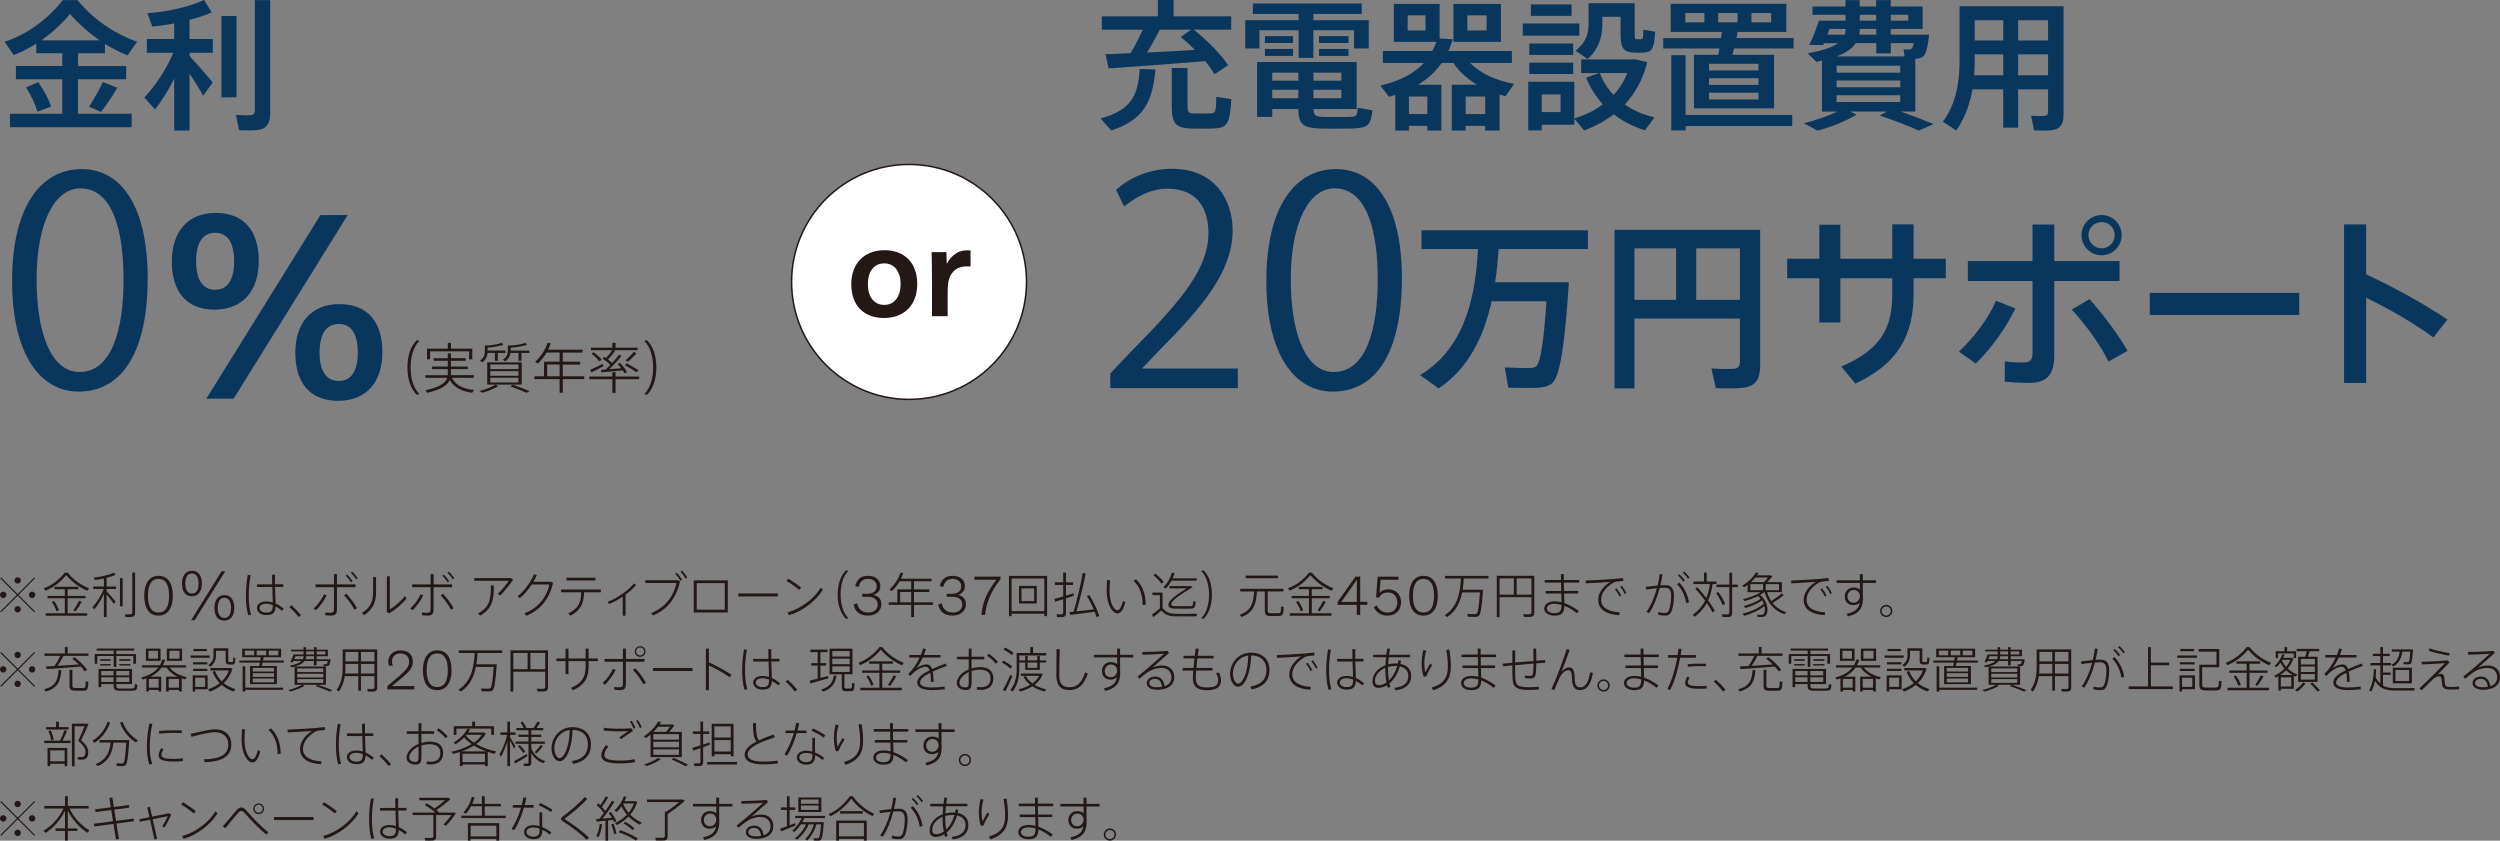 <?xml version="1.0" encoding="UTF-8"?>
<svg id="_レイヤー_2" data-name="レイヤー 2" xmlns="http://www.w3.org/2000/svg" viewBox="0 0 652.77 219.51">
  <rect x="0" y="0" width="652.77" height="219.51" fill="#808080" stroke="none"/>
  <defs>
    <style>
      .cls-1 {
        fill: #fff;
        stroke: #231815;
        stroke-miterlimit: 10;
        stroke-width: .4px;
      }

      .cls-2 {
        fill: #231815;
      }

      .cls-3 {
        fill: #09365d;
      }
    </style>
  </defs>
  <g id="_レイヤー_1-2" data-name="レイヤー 1">
    <g>
      <g>
        <path class="cls-3" d="M301.7,18.12c-.73,8.11-2.82,13.1-11.55,15.96l-2.79-3.15c8.22-2.16,9.79-6.27,10.23-12.91l4.11.11ZM295.21,13.9c1.21-2.05,2.31-4.26,3.19-6.16h-10.71v-3.48h14.64V0h4.11v4.26h15.04v3.48h-9.8c3.96,3.19,6.97,6.31,8.99,9.28l-3.56,2.38c-.66-1.14-1.47-2.27-2.42-3.45-7.56.66-18.82,1.47-25.24,1.91l-.77-3.71c1.76-.04,4.03-.15,6.53-.26ZM312.01,13.02c-1.14-1.14-2.35-2.24-3.7-3.34l2.68-1.94h-8.14c-.95,1.83-2.09,3.93-3.37,5.98,4.22-.22,8.73-.44,12.55-.7ZM310.07,17.76v9.76c0,1.76.29,2.05,1.61,2.09,1.17.04,3.16.04,4.4,0,1.32-.04,1.43-.29,1.5-4.33l3.93.62c-.4,6.82-1.14,7.56-5.14,7.67-1.5.04-3.71.04-5.1,0-4.29-.11-5.32-1.17-5.32-6.05v-9.76h4.11Z"/>
        <path class="cls-3" d="M339.09,5.28v-1.65h-11.96V.92h28.43v2.71h-12.62v1.65h14.45v7.37h-3.85v-4.77h-10.6v7.23h-3.85v-7.23h-10.24v4.77h-3.7v-7.37h13.94ZM345.4,30.52c1.8.04,4.95.04,6.86,0,1.95-.07,2.13-.18,2.24-2.38l3.85.66c-.44,4.11-1.25,4.66-5.76,4.77-2.24.04-5.5.04-7.6,0-4.69-.11-5.94-1.06-5.98-5.1h-6.82v2.05h-3.96v-14.34h26.01v12.29h-11.26c.04,1.72.59,1.98,2.42,2.05ZM337.62,9.43v1.8h-7.34v-1.8h7.34ZM337.62,12.77v1.83h-7.34v-1.83h7.34ZM339.01,21.06v-2.09h-6.82v2.09h6.82ZM332.19,23.44v2.2h6.82v-2.2h-6.82ZM350.24,21.06v-2.09h-7.3v2.09h7.3ZM342.94,23.44v2.2h7.3v-2.2h-7.3ZM352.11,9.43v1.8h-7.7v-1.8h7.7ZM352.11,12.77v1.83h-7.7v-1.83h7.7Z"/>
        <path class="cls-3" d="M382.7,32.87v1.21h-3.63v-11.96h6.57c-2.46-1.47-4.59-3.34-6.13-5.69h-3.08c-1.58,2.27-3.6,4.15-6.16,5.69h6.09v11.96h-3.67v-1.21h-4.81v1.21h-3.56v-9.32c-.55.18-1.06.37-1.65.51l-2.24-2.93c5.13-1.21,8.8-3.12,11.37-5.91h-10.71v-3.12h12.91c.4-.77.73-1.54,1.06-2.38h-11.12V1.03h11.96v9.02l3.45.18c-.33,1.1-.73,2.13-1.17,3.08h16.58v3.12h-10.9c2.75,2.86,7.04,4.66,11.48,5.47l-2.24,3.23c-.51-.15-1.03-.29-1.54-.44v9.39h-3.78v-1.21h-5.1ZM367.55,7.96h4.66v-3.96h-4.66v3.96ZM372.69,29.79v-4.59h-4.81v4.59h4.81ZM391.91,1.03v9.9h-12.4V1.03h12.4ZM387.8,29.79v-4.59h-5.1v4.59h5.1ZM383.14,7.96h5.03v-3.96h-5.03v3.96Z"/>
        <path class="cls-3" d="M412.38,6.13v3.19h-14.78v-3.19h14.78ZM402.55,21.35h8.51v9.57c2.86-.88,5.36-2.09,7.45-3.67-1.76-1.94-3.26-4.26-4.37-6.97l3.45-1.21h-4.73v-3.56h14.23l3.01.73c-1.1,4.44-3.12,8.11-5.87,11.04,2.24,1.58,4.88,2.68,7.78,3.37l-2.49,3.38c-3.01-.95-5.76-2.31-8.14-4.18-2.27,1.72-4.84,3.12-7.74,4.22l-2.57-3.08v1.58h-8.51v1.47h-3.52v-12.69h3.52ZM410.77,11.37v2.97h-11.45v-2.97h11.45ZM410.77,16.36v2.97h-11.45v-2.97h11.45ZM410.36,1.14v3.01h-10.64V1.14h10.64ZM407.47,29.27v-4.62h-4.91v4.62h4.91ZM425.55.84h1.28v7.81c0,1.36.04,1.58.55,1.58h1.17c.44,0,.51-.15.55-2.46l3.08.51c-.29,4.84-.92,5.39-3.38,5.47-.59.04-1.39,0-1.87,0-3.12-.11-3.78-1.1-3.78-5.1v-4.26h-4.77v1.91c0,3.34-.92,6.46-3.81,9.1l-3.19-2.13c2.64-2.09,3.41-4.33,3.41-7.01V.84h10.75ZM421.3,24.8c1.54-1.65,2.75-3.56,3.6-5.72h-7.19c.88,2.2,2.09,4.11,3.6,5.72Z"/>
        <path class="cls-3" d="M448.66,14.31c.11-.51.22-1.1.29-1.65h-14.67v-2.71h15.08c.07-.55.15-1.1.22-1.61h-13.35V.99h30.19v7.34h-12.69c-.11.51-.22,1.06-.33,1.61h14.93v2.71h-15.56c-.11.55-.26,1.14-.4,1.65h10.86v13.98h-20.91v-13.98h6.35ZM467.96,30.01v2.9h-27.84v1.14h-3.74V14.42h3.74v15.59h27.84ZM440.04,5.83h4.99v-2.42h-4.99v2.42ZM446.24,18.38h12.91v-1.72h-12.91v1.72ZM446.24,22.16h12.91v-1.72h-12.91v1.72ZM446.24,25.97h12.91v-1.76h-12.91v1.76ZM453.69,5.83v-2.42h-5.06v2.42h5.06ZM462.46,5.83v-2.42h-5.14v2.42h5.14Z"/>
        <path class="cls-3" d="M474.6,34.12l-3.6-1.94c2.97-.73,6.13-1.8,8.73-3.04h-4v-13.32c-.48.11-.95.22-1.47.33l-2.24-2.24c3.89-.7,6.38-1.54,7.92-2.64h-3.7l-.22.51-3.6-.07c.81-1.61,1.91-4.4,2.53-6.31h6.93v-1.54h-8.62V1.69h8.62V.04h3.7v1.65h4.29V.04h3.82v1.65h8.33v5.87h-8.33v1.5h10.01c-.44,4.18-.99,5.65-2.13,6.05-.37.11-.88.22-1.47.26v13.76h-3.81c3.15,1.1,5.94,2.16,8.58,3.27l-3.85,1.69c-2.79-1.25-6.2-2.57-10.23-3.93l1.87-1.03h-9.61l1.72.81c-2.75,1.65-6.68,3.23-10.2,4.18ZM477.17,9.06h4.51c.15-.44.22-.95.22-1.47v-.04h-4.18c-.18.51-.37,1.03-.55,1.5ZM496.17,17.17h-16.62v1.8h16.62v-1.8ZM496.17,21.02h-16.62v1.76h16.62v-1.76ZM496.17,24.87h-16.62v1.76h16.62v-1.76ZM497.31,14.71l-.29-1.83c.44.04,1.14.04,1.47.04.15,0,.26-.04.37-.07.33-.07.62-.48.84-1.58h-5.98v2.68h-3.82v-2.68h-5.35c-.92,1.39-2.53,2.53-4.95,3.45h17.72ZM485.46,9.06h4.44v-1.5h-4.29v.18c0,.44-.04.88-.15,1.32ZM485.6,5.39h4.29v-1.54h-4.29v1.54ZM498.26,5.39v-1.54h-4.55v1.54h4.55Z"/>
        <path class="cls-3" d="M526.95,23.33v10.01h-3.89v-10.01h-8.03c-.7,3.85-1.98,7.48-4.22,10.75l-3.52-2.31c3.52-4.73,4.37-10.24,4.37-16.32V1.61h27.15v28.21c0,2.42-.66,3.78-2.9,4.15-1.03.15-3.19.15-4.81.07-.26-1.43-.51-2.64-.77-3.82,1.21.07,2.9.11,3.48.04.77-.07.95-.4.95-1.1v-5.83h-7.81ZM523.06,19.66v-5.47h-7.45v1.25c0,1.43-.04,2.82-.15,4.22h7.59ZM523.06,10.57v-5.28h-7.45v5.28h7.45ZM534.76,10.57v-5.28h-7.81v5.28h7.81ZM534.76,19.66v-5.47h-7.81v5.47h7.81Z"/>
        <path class="cls-3" d="M323.2,101.35h-33.3v-3.83l5.49-5.79c13.38-13.53,20.14-21.72,20.14-30.89,0-6.01-2.63-11.58-10.75-11.58-4.51,0-8.57,2.48-11.27,4.66l-2.1-4.36c3.46-3.08,8.57-5.49,14.58-5.49,11.35,0,15.86,8.27,15.86,16.01,0,10.6-7.44,19.62-19.09,31.34l-4.43,4.66v.15h24.88v5.11Z"/>
        <path class="cls-3" d="M330.65,73.39c0-19.69,7.67-29.24,18.19-29.24s17.21,10.07,17.21,28.49c0,19.54-6.84,29.61-18.04,29.61-10.22,0-17.36-10.07-17.36-28.86ZM359.73,72.93c0-14.06-3.38-23.75-11.27-23.75-6.69,0-11.42,8.94-11.42,23.75s4.14,24.2,11.2,24.2c8.35,0,11.5-10.82,11.5-24.2Z"/>
        <path class="cls-3" d="M406.17,73.71h3.48c-1.05,15.98-2.24,24.85-4.58,26.52-.96.67-2.29,1-4.05,1.05-1.62.05-5.06,0-7.2-.05l-.91-5.29c2,.1,5.2.19,6.68.14.67,0,1.15-.14,1.53-.43,1.1-.86,1.96-6.34,2.67-16.98h-14.31c-1.91,8.63-5.72,17.32-13.83,22.75-.1-.1-.19-.14-4.86-3.48,12.54-7.49,14.55-22.42,15.12-32.91h-14.74v-4.91h43.45v4.91h-23.32c-.19,2.72-.43,5.63-.91,8.68h15.79Z"/>
        <path class="cls-3" d="M426.77,83.15v18.27h-5.2v-41.4h38.02v35.35c0,3.43-1,5.39-4.29,5.87-1.48.19-4.86.24-7.3.1l-1.14-5.15c2.1.19,4.91.19,5.91.1,1.19-.1,1.53-.72,1.53-1.81v-11.31h-27.52ZM437.65,78.29v-13.45h-10.88v13.45h10.88ZM454.3,78.29v-13.45h-11.4v13.45h11.4Z"/>
        <path class="cls-3" d="M475.05,67.55v-8.87h5.48v8.87h13.55v-8.97h5.58v8.97h8.4v5.1h-8.4v3.96c0,10.97-4.05,18.32-15.22,23.56l-3.67-4.48c10.59-4.48,13.31-10.35,13.31-18.84v-4.2h-13.55v11.54h-5.48v-11.54h-8.4v-5.1h8.4Z"/>
        <path class="cls-3" d="M526.23,80.53c-2.48,5.15-6.25,10.4-10.35,14.41l-4.39-3.15c3.77-3.43,7.82-8.78,9.68-13.26l5.06,2ZM553.42,73.37h-17.03v19.41c0,5.2-2,7.2-6.73,7.2-1.62,0-3.91-.1-6.2-.33v-5.29c1.57.24,3.39.29,4.72.29,1.96,0,2.53-.67,2.53-2.53v-18.75h-16.89v-5.2h16.89v-9.54h5.68v9.54h17.03v5.2ZM545.6,78.1c3.96,4.53,7.25,8.92,9.92,13.5l-4.96,2.81c-2.29-4.58-5.58-9.11-9.59-13.59l4.63-2.72ZM553.99,61.45c0,2.81-2.34,5.2-5.25,5.2s-5.25-2.38-5.25-5.25,2.34-5.25,5.25-5.25,5.25,2.34,5.25,5.25v.05ZM545.31,61.45c0,1.86,1.57,3.39,3.43,3.39s3.43-1.53,3.43-3.43-1.53-3.43-3.43-3.43-3.43,1.57-3.43,3.43v.05Z"/>
        <path class="cls-3" d="M600.35,76.47v5.77h-39.02v-5.77h39.02Z"/>
        <path class="cls-3" d="M639.04,83.44l-3.67,4.67c-4.87-3.63-11.54-7.44-17.55-10.35v22.23h-5.77v-41.4h5.77v13.07c6.82,3.1,15.17,7.68,21.23,11.78Z"/>
      </g>
      <g>
        <path class="cls-3" d="M16.26,29.68v-8.99H4.15v-3.45h12.11v-3.34h-6.79v-2.49c-1.91,1.21-3.89,2.2-5.91,2.97l-2.35-3.48C6.68,9.1,11.96,5.58,16.4.04h3.82c4.66,5.58,10.12,8.91,15.59,10.86l-2.53,3.56c-1.98-.81-3.93-1.8-5.87-2.97v2.42h-7.04v3.34h12.58v3.45h-12.58v8.99h14.01v3.52H2.61v-3.52h13.65ZM9.98,21.46c1.61,2.27,2.71,4.37,3.37,6.35l-3.59,1.36c-.55-1.98-1.54-4.11-2.97-6.35l3.19-1.36ZM25.98,10.53c-2.6-1.8-5.17-4.04-7.7-6.86-2.42,2.82-4.92,5.06-7.48,6.86h15.19ZM30.64,22.89c-1.03,1.83-2.6,4.22-4.26,6.35l-3.12-1.39c1.43-2.2,2.82-4.7,3.59-6.42l3.78,1.47Z"/>
        <path class="cls-3" d="M40.5,28.58l-2.82-3.12c2.68-2.79,5.76-7.3,7.56-11.67h-6.9v-3.6h7.15v-4.07c-1.98.37-3.96.66-5.72.81l-1.28-3.49c4.88-.26,11.37-1.76,14.78-3.45l2.02,3.23c-1.58.73-3.6,1.39-5.8,1.98v4.99h6.09v3.6h-6.09v.81c2.16,2.42,4.66,5.17,6.05,6.93l-2.49,3.45c-.84-1.54-2.16-3.67-3.56-5.72v14.82h-4v-13.54c-1.54,3.04-3.34,5.91-4.99,8.03ZM57.82,25.42V4.18h3.93v21.24h-3.93ZM67.36,33.93c-.99.15-3.27.15-4.92.07l-.84-4c1.36.11,3.19.15,3.89.07.81-.07,1.06-.51,1.06-1.28V.04h4v29.49c0,2.57-.77,4.04-3.19,4.4Z"/>
        <path class="cls-3" d="M3.16,73.39c0-19.69,7.67-29.24,18.19-29.24s17.21,10.07,17.21,28.49c0,19.54-6.84,29.61-18.04,29.61-10.22,0-17.36-10.07-17.36-28.86ZM32.25,72.93c0-14.06-3.38-23.75-11.27-23.75-6.69,0-11.42,8.94-11.42,23.75s4.13,24.2,11.2,24.2c8.34,0,11.5-10.82,11.5-24.2Z"/>
        <path class="cls-3" d="M56.03,80.85c-7.34,0-11.17-4.7-11.17-12.52s4.15-12.74,11.5-12.74,11.2,4.7,11.2,12.52-4.17,12.74-11.53,12.74ZM56.19,60.78c-3.24,0-4.99,2.59-4.99,7.44s1.76,7.44,4.99,7.44,4.94-2.59,4.94-7.44-1.7-7.44-4.94-7.44ZM90.79,56.16l-29.78,47.93h-7.13l29.78-47.93h7.13ZM88.3,104.66c-7.37,0-11.19-4.7-11.19-12.52s4.15-12.74,11.52-12.74,11.22,4.7,11.22,12.52-4.17,12.74-11.55,12.74ZM88.46,84.59c-3.25,0-5.02,2.59-5.02,7.44s1.76,7.44,5.02,7.44,4.96-2.59,4.96-7.44-1.71-7.44-4.96-7.44Z"/>
        <path class="cls-2" d="M106.38,95.96c0-3.1.86-5.59,2.46-7.15l.66.2c-1.56,1.59-2.28,4.1-2.28,6.96s.72,5.33,2.28,6.92l-.66.2c-1.6-1.56-2.46-4.06-2.46-7.12h0Z"/>
        <path class="cls-2" d="M123.81,101.8l-.52.75c-2.61-.34-4.64-1.25-5.85-3.32-.64,1.42-2.36,2.51-5.86,3.34l-.52-.67c3.67-.79,5.26-1.85,5.72-3.25h-5.72v-.69h5.85c0-.1.01-.19.01-.29v-1.28h-4.14v-.69h4.14v-1.5h-3.68v-.67h3.68v-1.26h.82v1.26h3.85v.67h-3.85v1.5h4.41v.69h-4.41v1.56h6v.69h-5.75c1.06,2.08,3.14,2.95,5.8,3.17ZM116.93,91.04v-1.53h.82v1.53h5.57v2.78h-.83v-2.08h-10.19v2.08h-.8v-2.78h5.43Z"/>
        <path class="cls-2" d="M130.11,100.82c-1.1.67-2.72,1.32-4.13,1.73l-.79-.44c1.43-.39,3.05-.99,4.14-1.66l.77.37ZM129.97,94.2h-.74v-2.05h-1.91c-.06.92-.46,1.75-1.36,2.46l-.63-.43c.93-.67,1.26-1.43,1.26-2.29v-1.69h.57c1.28,0,2.98-.37,3.88-.69l.36.54c-.99.33-2.78.64-4.08.73v.75h4.64v.62h-1.99v2.05ZM136.22,94.6v5.83h-9v-5.83h9ZM128.02,96.39h7.35v-1.22h-7.35v1.22ZM128.02,98.13h7.35v-1.23h-7.35v1.23ZM128.02,99.86h7.35v-1.23h-7.35v1.23ZM136.13,94.2h-.74v-2.05h-2.09c-.09.82-.5,1.55-1.38,2.21l-.64-.44c.96-.63,1.32-1.35,1.32-2.18v-1.53h.62c1.32,0,3.08-.37,4-.69l.36.54c-1.02.34-2.9.64-4.24.73v.75h4.87v.62h-2.06v2.05ZM133.92,100.45c1.68.57,3.1,1.13,4.34,1.69l-.8.42c-1.13-.52-2.54-1.09-4.21-1.68l.67-.43Z"/>
        <path class="cls-2" d="M146.95,98.99v3.55h-.83v-3.55h-6.59v-.75h2.52v-3.81h4.07v-2.38h-3.4c-.63,1.09-1.42,2.06-2.28,2.87l-.72-.44c1.41-1.29,2.61-2.97,3.24-4.96l.83.1c-.19.57-.42,1.15-.67,1.68h8.98v.76h-5.16v2.38h4.53v.76h-4.53v3.05h5.62v.75h-5.62ZM146.12,98.24v-3.05h-3.25v3.05h3.25Z"/>
        <path class="cls-2" d="M159.89,98.32v-1.16h.83v1.16h6.18v.69h-6.18v3.57h-.83v-3.57h-6.03v-.69h6.03ZM157.41,94.99l.14.62c-.93.52-2.32,1.22-3.12,1.62l-.34-.67c.82-.34,2.32-1.06,3.32-1.56ZM158.16,96.47c.4-.39.8-.79,1.19-1.19-.5-.54-1.18-1.1-2.01-1.63l.43-.46c.16.1.32.2.47.3.63-.7,1.23-1.48,1.62-2.05h-5.57v-.66h5.6v-1.28h.83v1.28h5.75v.66h-6.19l.34.16c-.44.64-1.13,1.49-1.86,2.26.42.32.76.62,1.06.92.74-.8,1.4-1.58,1.83-2.18l.63.34c-.76.96-1.93,2.25-3.18,3.45,1.05-.07,2.19-.17,3.12-.24-.27-.37-.59-.73-.95-1.1l.57-.32c.85.85,1.48,1.68,1.88,2.44l-.67.3c-.11-.26-.27-.52-.44-.77-1.65.16-4.16.4-5.56.52-.03-.16-.07-.3-.17-.66.36-.03.79-.06,1.28-.09ZM154.99,91.97c.92.67,1.63,1.33,2.13,1.98l-.64.39c-.46-.64-1.16-1.3-2.03-1.98l.54-.39ZM163.66,94.88c1.23.66,2.25,1.25,3.08,1.81l-.57.5c-.8-.56-1.81-1.17-2.99-1.82l.49-.49ZM166.18,92.25c-.5.62-1.35,1.45-2.19,2.19-.49-.29-.56-.33-.62-.36.83-.76,1.66-1.59,2.09-2.19l.72.36Z"/>
        <path class="cls-2" d="M171.38,95.99c0,3.05-.86,5.55-2.47,7.11l-.66-.2c1.56-1.59,2.28-4.1,2.28-6.92s-.72-5.37-2.28-6.96l.66-.2c1.61,1.56,2.47,4.06,2.47,7.17h0Z"/>
      </g>
      <circle class="cls-1" cx="237.36" cy="73.61" r="30.67"/>
      <g>
        <path class="cls-2" d="M230.82,83.03c-5.34,0-8.55-3.35-8.55-8.8s3.41-8.9,8.68-8.9,8.55,3.34,8.55,8.83-3.41,8.87-8.68,8.87ZM230.88,68.77c-2.71,0-4.28,2.18-4.28,5.42s1.57,5.42,4.28,5.42,4.28-2.22,4.28-5.42-1.57-5.42-4.28-5.42Z"/>
        <path class="cls-2" d="M243.35,82.55v-8.19c0-5.29-.07-7.07-.1-8.53h3.86l.1,3h.03c1.4-2.48,3.21-3.47,5.26-3.47.34,0,.72,0,.92.03v4.19c-.27-.03-.75-.03-.99-.03-1.37,0-2.56.41-3.38,1.23-1.54,1.5-1.61,3.52-1.61,6.11v5.67h-4.1Z"/>
      </g>
      <g>
        <path class="cls-2" d="M.83,156.16c-.45,0-.83-.38-.83-.84s.38-.84.84-.84.84.38.84.84-.38.84-.84.84h-.01ZM4.84,155.33l4.31,4.31-.22.23-4.31-4.32-4.33,4.32-.22-.22,4.32-4.32L.06,151l.22-.23,4.34,4.34,4.32-4.33.22.22-4.32,4.33ZM4.6,152.39c-.45,0-.83-.38-.83-.84s.38-.83.84-.83.84.37.84.83-.38.84-.84.84h-.01ZM4.6,159.93c-.45,0-.83-.38-.83-.84s.38-.83.84-.83.84.37.84.83-.38.84-.84.84h-.01ZM8.37,156.16c-.45,0-.83-.38-.83-.84s.38-.84.84-.84.84.38.84.84-.38.84-.84.84h-.01Z"/>
        <path class="cls-2" d="M11.87,154.22l-.43-.62c1.92-.69,3.87-2.04,5.48-4.08h.74c1.66,2.04,3.66,3.32,5.62,4.08l-.46.65c-1.91-.8-3.81-2.05-5.54-4.08-1.66,2.01-3.52,3.3-5.4,4.05ZM16.92,160.12v-3.9h-4.51v-.62h4.51v-1.76h-2.67v-.62h6.2v.62h-2.79v1.76h4.67v.62h-4.67v3.9h5.11v.65h-10.84v-.65h4.99ZM14.1,156.9c.62.87,1.04,1.69,1.3,2.45l-.66.25c-.22-.74-.62-1.57-1.21-2.43l.57-.27ZM21.32,157.15c-.38.7-.98,1.64-1.6,2.5l-.56-.28c.6-.85,1.17-1.83,1.48-2.5l.69.28Z"/>
        <path class="cls-2" d="M24.64,159.1l-.52-.55c1.06-1.11,2.28-2.98,2.95-4.75h-2.74v-.65h2.8v-2.1c-.84.19-1.67.33-2.38.4l-.28-.64c1.71-.14,4.1-.7,5.27-1.29l.42.57c-.6.28-1.43.55-2.32.78v2.28h2.47v.65h-2.47v.57c.85.92,1.81,2.04,2.36,2.71l-.47.61c-.45-.65-1.17-1.63-1.89-2.5v5.91h-.71v-6.02c-.7,1.54-1.64,3.03-2.5,4.01ZM31.32,158.3v-7.32h.71v7.32h-.71ZM34.46,161.08c-.33.05-1.1.05-1.69.03l-.13-.73c.51.03,1.21.04,1.45.01.37-.03.45-.2.45-.52v-10.36h.73v10.47c0,.62-.18,1.01-.8,1.1Z"/>
        <path class="cls-2" d="M41.38,160.74c-2.52,0-3.72-1.99-3.72-5.18s1.29-5.21,3.75-5.21,3.72,1.99,3.72,5.18-1.29,5.21-3.75,5.21ZM41.39,151.16c-1.89,0-2.76,1.57-2.76,4.39s.87,4.38,2.76,4.38,2.76-1.55,2.76-4.38-.87-4.39-2.76-4.39Z"/>
        <path class="cls-2" d="M50.1,155.7c-1.71,0-2.58-1.28-2.58-3.32s.94-3.35,2.61-3.35,2.58,1.28,2.58,3.32-.94,3.35-2.61,3.35ZM50.12,149.74c-1.14,0-1.73.94-1.73,2.62s.59,2.62,1.73,2.62,1.73-.94,1.73-2.62-.59-2.62-1.73-2.62ZM58.82,149.14l-7.98,12.8h-.95l7.98-12.8h.95ZM58.57,162.05c-1.71,0-2.58-1.28-2.58-3.32s.94-3.35,2.61-3.35,2.58,1.28,2.58,3.32-.94,3.35-2.61,3.35ZM58.59,156.1c-1.14,0-1.73.94-1.73,2.62s.59,2.62,1.73,2.62,1.73-.94,1.73-2.62-.59-2.62-1.73-2.62Z"/>
        <path class="cls-2" d="M65.45,150.19c-.32,1.52-.5,3.46-.5,5.29s.18,3.69.6,5.01l-.73.19c-.45-1.48-.61-3.29-.61-5.16s.19-3.83.48-5.43l.75.1ZM71.07,152.56c-.03-.96-.04-1.85-.04-2.51h.78c-.01.47-.01,1.12-.01,1.73v.78h2.15v.7h-2.14c.04,1.67.13,3.39.15,4.31.76.34,1.48.82,2.13,1.34l-.43.59c-.53-.46-1.11-.87-1.69-1.17-.08,1.6-.66,2.28-2.41,2.28-1.54,0-2.48-.87-2.48-1.83,0-1.02.97-1.75,2.43-1.75.6,0,1.17.1,1.71.27-.01-.97-.08-2.52-.11-4.03h-4.03v-.7h4ZM69.49,157.64c-1.08,0-1.73.46-1.73,1.12,0,.61.65,1.18,1.76,1.18,1.41,0,1.71-.53,1.71-1.97-.56-.2-1.15-.33-1.73-.33Z"/>
        <path class="cls-2" d="M76.09,158.02c.88.79,1.88,1.83,2.5,2.6l-.62.5c-.52-.73-1.57-1.87-2.41-2.61l.53-.48Z"/>
        <path class="cls-2" d="M85.3,155.45c-.59,1.31-1.76,2.89-2.79,3.88l-.6-.45c1.01-.89,2.2-2.51,2.69-3.72l.7.28ZM92.81,153.33h-4.83v5.83c0,1.12-.41,1.58-1.59,1.58-.38,0-.9-.03-1.46-.09v-.74c.48.08.93.09,1.31.09.78,0,.96-.27.96-.92v-5.76h-4.8v-.73h4.8v-2.7h.79v2.7h4.83v.73ZM90.47,155.05c1.15,1.27,2.06,2.5,2.76,3.77l-.69.38c-.62-1.26-1.6-2.56-2.7-3.77l.62-.38ZM90.64,150.02c.53.52,1.01,1.1,1.43,1.73l-.4.28c-.39-.61-.89-1.22-1.39-1.72l.36-.29ZM91.97,149.26c.53.51,1.01,1.1,1.43,1.73l-.4.28c-.38-.61-.88-1.22-1.4-1.71l.37-.31Z"/>
        <path class="cls-2" d="M98.19,150.7v4.02c0,2.2-.62,4.28-3.12,5.9l-.59-.56c2.47-1.52,2.93-3.38,2.93-5.36v-4h.78ZM101.79,150.5v8.58c1.24-.65,3.07-2.22,3.94-3.5l.37.71c-.99,1.35-2.89,2.95-4.48,3.87l-.61-.36v-9.31h.79Z"/>
        <path class="cls-2" d="M110.52,155.45c-.59,1.31-1.76,2.89-2.79,3.88l-.6-.45c1.01-.89,2.2-2.51,2.69-3.72l.7.28ZM118.04,153.33h-4.83v5.83c0,1.12-.41,1.58-1.59,1.58-.38,0-.9-.03-1.46-.09v-.74c.48.08.93.09,1.31.09.78,0,.96-.27.96-.92v-5.76h-4.8v-.73h4.8v-2.7h.79v2.7h4.83v.73ZM115.69,155.05c1.15,1.27,2.06,2.5,2.76,3.77l-.69.38c-.62-1.26-1.6-2.56-2.7-3.77l.62-.38ZM115.86,150.02c.53.52,1.01,1.1,1.43,1.73l-.4.28c-.39-.61-.89-1.22-1.39-1.72l.36-.29ZM117.2,149.26c.53.51,1.01,1.1,1.43,1.73l-.4.28c-.38-.61-.88-1.22-1.4-1.71l.37-.31Z"/>
        <path class="cls-2" d="M133.39,150.93l.61.42c-.85,1.25-2.24,2.99-3.38,4.14l-.65-.43c.98-.92,2.3-2.52,2.88-3.4h-9.03v-.73h9.57ZM128.95,152.86c0,3.81-.39,6-3.55,7.89l-.59-.56c3.06-1.71,3.36-3.66,3.36-7.32h.78Z"/>
        <path class="cls-2" d="M143.84,151.92l.57.28c-.93,4.05-3.15,7.01-6.97,8.59l-.51-.64c3.75-1.45,5.81-4.29,6.53-7.54h-4.62c-.89,1.36-2,2.7-3.11,3.57l-.59-.5c1.82-1.35,3.58-3.99,4.31-5.78l.73.25c-.24.56-.55,1.16-.92,1.77h4.57Z"/>
        <path class="cls-2" d="M148.93,160.78l-.57-.6c2.7-1.32,3.34-2.84,3.39-5.54h-5.24v-.7h10.38v.7h-4.37c-.08,2.85-.8,4.65-3.59,6.14ZM155.47,150.85v.71h-7.55v-.71h7.55Z"/>
        <path class="cls-2" d="M163.33,160.75h-.73v-4.97c-1.17.79-2.45,1.5-3.55,1.94l-.38-.59c2.38-.84,5.59-3.12,6.87-4.79l.55.42c-.64.78-1.63,1.67-2.75,2.5v5.49Z"/>
        <path class="cls-2" d="M176.96,151.49l.61.33c-.9,3.96-2.97,7.13-7.02,8.9l-.52-.62c3.88-1.62,5.86-4.51,6.61-7.88h-8.15v-.73h8.47ZM178.08,151.36l-.43.28c-.36-.65-.84-1.3-1.34-1.82l.41-.29c.51.55.97,1.17,1.36,1.83ZM179.45,150.81l-.43.27c-.36-.65-.84-1.3-1.34-1.82l.41-.28c.52.54.97,1.16,1.36,1.83Z"/>
        <path class="cls-2" d="M190.03,151.54v8.39h-8.89v-8.39h8.89ZM189.24,159.19v-6.93h-7.32v6.93h7.32Z"/>
        <path class="cls-2" d="M203.1,154.95v.79h-10.32v-.79h10.32Z"/>
        <path class="cls-2" d="M209.18,153.41l-.52.61c-.69-.61-2.27-1.76-3.31-2.32l.5-.62c1.07.64,2.55,1.68,3.34,2.33ZM214.31,153.43l.52.57c-1.72,2.87-5.31,5.63-8.83,6.64l-.38-.75c3.43-.89,7.03-3.6,8.69-6.46Z"/>
        <path class="cls-2" d="M218.73,155.26c0-2.75.77-4.97,2.19-6.36l.59.18c-1.39,1.41-2.02,3.64-2.02,6.19s.64,4.74,2.02,6.15l-.59.18c-1.43-1.39-2.19-3.6-2.19-6.33h0Z"/>
        <path class="cls-2" d="M223.82,157.53c.28,1.52,1.26,2.4,2.9,2.4s2.46-.91,2.46-2.08c0-1.33-1.01-2.02-2.51-2.02h-1.54v-.78h1.01c.75,0,1.67-.04,2.31-.69.34-.34.45-.73.45-1.32,0-1.13-.92-1.89-2.27-1.89-1.27,0-2.09.64-2.42,2.11l-.91-.22c.45-1.88,1.6-2.69,3.37-2.69,1.93,0,3.19,1.09,3.19,2.66,0,1.2-.69,1.95-1.81,2.34h0c1.42.26,2.09,1.22,2.09,2.42,0,1.57-1.27,2.97-3.47,2.97s-3.41-1.06-3.78-2.89l.91-.32Z"/>
        <path class="cls-2" d="M238.66,157.94v3.16h-.74v-3.16h-5.86v-.66h2.24v-3.39h3.62v-2.11h-3.02c-.56.97-1.26,1.83-2.03,2.55l-.64-.39c1.25-1.15,2.32-2.64,2.88-4.41l.74.09c-.17.51-.37,1.02-.6,1.49h7.99v.67h-4.59v2.11h4.03v.68h-4.03v2.71h4.99v.66h-4.99ZM237.92,157.28v-2.71h-2.89v2.71h2.89Z"/>
        <path class="cls-2" d="M245.9,157.53c.28,1.52,1.26,2.4,2.9,2.4s2.46-.91,2.46-2.08c0-1.33-1.01-2.02-2.51-2.02h-1.54v-.78h1.01c.75,0,1.67-.04,2.31-.69.34-.34.45-.73.45-1.32,0-1.13-.92-1.89-2.27-1.89-1.27,0-2.09.64-2.42,2.11l-.91-.22c.45-1.88,1.6-2.69,3.37-2.69,1.93,0,3.19,1.09,3.19,2.66,0,1.2-.69,1.95-1.81,2.34h0c1.42.26,2.09,1.22,2.09,2.42,0,1.57-1.27,2.97-3.47,2.97s-3.41-1.06-3.78-2.89l.91-.32Z"/>
        <path class="cls-2" d="M256.25,160.54c.26-3.11,1.4-5.95,3.92-9.17h-5.75v-.81h6.81v.71c-2.61,3.25-3.72,6.28-4,9.27h-.98Z"/>
        <path class="cls-2" d="M264.14,160.24v.65h-.69v-10.52h9.96v10.52h-.73v-.65h-8.55ZM272.68,159.57v-8.53h-8.55v8.53h8.55ZM270.71,152.99v4.59h-4.64v-4.59h4.64ZM266.72,156.94h3.31v-3.31h-3.31v3.31Z"/>
        <path class="cls-2" d="M277.61,155.72v-2.99h-2.17v-.67h2.17v-2.53h.73v2.53h1.85v.67h-1.85v2.78c.71-.22,1.41-.42,1.97-.61l.06.65c-.59.2-1.3.43-2.04.68v3.81c0,.6-.15.97-.76,1.06-.31.05-1.01.05-1.58.03l-.12-.74c.47.03,1.11.04,1.31.01.34-.01.42-.18.42-.48v-3.45c-.79.25-1.54.48-2.09.66l-.2-.74c.57-.15,1.41-.4,2.29-.65ZM280.34,159.71c1.01-3.46,1.92-7.5,2.37-10.09l.78.11c-.53,2.7-1.43,6.51-2.42,9.9,1.46-.15,3.2-.34,4.52-.51-.47-1.1-1.06-2.28-1.78-3.5l.65-.24c1.21,2.03,2.06,3.87,2.57,5.48l-.74.25c-.13-.43-.28-.89-.46-1.38-1.91.28-4.81.65-6.42.83l-.19-.74c.32-.03.7-.06,1.12-.11Z"/>
        <path class="cls-2" d="M289.84,151.51c-.08.98-.13,1.95-.13,2.75,0,3.07,1.15,5.07,2.06,5.07.6,0,1.1-1.01,1.44-2.39l.65.28c-.5,1.83-1.13,2.94-2.05,2.94-1.33,0-2.85-2.24-2.85-5.87,0-.84.03-1.82.09-2.84l.79.06ZM296.61,151.24c1.82,1.8,2.47,3.86,2.56,6.66l-.81.08c-.04-2.74-.68-4.69-2.37-6.31l.62-.43Z"/>
        <path class="cls-2" d="M306.77,160.27c1.36.03,4.27.03,5.75-.03l-.1.68c-1.46.04-4.32.03-5.74,0-1.52-.04-2.45-.41-3.44-1.52-.78.71-1.46,1.26-2.1,1.74l-.34-.7c.61-.39,1.3-.94,2.06-1.6v-3.44h-1.96v-.67h2.65v4.04c.94,1.12,1.86,1.46,3.24,1.5ZM301.67,149.77c.94.76,1.68,1.5,2.19,2.19-.31.22-.46.32-.61.42-.48-.7-1.18-1.45-2.09-2.19l.51-.42ZM312.45,151v.62h-6.57c-.39.75-.89,1.45-1.48,2.08l-.64-.32c1.06-1.09,1.83-2.42,2.24-3.86l.69.14c-.14.46-.31.9-.51,1.34h6.27ZM310.76,153.03h.22l.45.28c-5.1,2.99-5.59,3.95-5.59,4.45,0,.41.32.48.89.5.79.03,3.39.03,4.2,0,.43-.01.59-.11.62-1.27l.66.1c-.1,1.58-.37,1.8-1.25,1.82-.87.03-3.49.03-4.33,0-1.03-.03-1.54-.28-1.54-1.01,0-.66.52-1.62,4.7-4.27h-4.46v-.6h5.43Z"/>
        <path class="cls-2" d="M316.44,155.28c0,2.71-.77,4.93-2.19,6.32l-.59-.18c1.39-1.41,2.03-3.64,2.03-6.15s-.64-4.78-2.03-6.19l.59-.18c1.43,1.39,2.19,3.6,2.19,6.37h0Z"/>
        <path class="cls-2" d="M324.22,161.1l-.53-.57c3.06-1.08,3.6-3.11,3.76-6.09h-3.6v-.69h11.25v.69h-4.1v4.87c0,.66.17.79.73.8.52.01,1.45.01,2.02,0,.66-.03.7-.1.74-1.76l.71.13c-.09,2.13-.25,2.33-1.37,2.36-.65.01-1.61.01-2.18,0-1.08-.03-1.4-.31-1.4-1.53v-4.87h-2.05c-.2,3.24-.82,5.43-3.96,6.66ZM333.68,150.29v.69h-8.42v-.69h8.42Z"/>
        <path class="cls-2" d="M336.74,154.22l-.43-.62c1.92-.69,3.87-2.04,5.48-4.08h.74c1.66,2.04,3.66,3.32,5.62,4.08l-.46.65c-1.91-.8-3.81-2.05-5.54-4.08-1.66,2.01-3.52,3.3-5.4,4.05ZM341.78,160.12v-3.9h-4.51v-.62h4.51v-1.76h-2.67v-.62h6.2v.62h-2.79v1.76h4.68v.62h-4.68v3.9h5.11v.65h-10.84v-.65h4.99ZM338.97,156.9c.62.87,1.05,1.69,1.3,2.45l-.66.25c-.21-.74-.62-1.57-1.21-2.43l.57-.27ZM346.19,157.15c-.38.7-.98,1.64-1.61,2.5l-.56-.28c.6-.85,1.17-1.83,1.48-2.5l.69.28Z"/>
        <path class="cls-2" d="M354.26,160.54v-2.6h-5.01v-.76l4.67-6.63h1.24v6.59h1.85v.8h-1.85v2.6h-.9ZM354.26,157.14v-3.03c0-1.04.03-2.12.06-2.72h-.02l-4.09,5.79c.88-.01,2.11-.04,4.04-.04Z"/>
        <path class="cls-2" d="M365.17,151.37h-4.69l-.26,3.43h.02c.41-.58,1.35-.92,2.24-.92,2.12,0,3.35,1.45,3.35,3.4s-1.32,3.47-3.51,3.47c-1.61,0-2.83-.71-3.65-2.16l.8-.53c.64,1.26,1.6,1.88,2.86,1.88,1.55,0,2.52-1.04,2.52-2.62s-.94-2.62-2.45-2.62c-1.2,0-2.01.63-2.26,1.33h-.84l.42-5.46h5.43v.81Z"/>
        <path class="cls-2" d="M371.67,160.74c-2.52,0-3.72-1.99-3.72-5.18s1.29-5.21,3.75-5.21,3.72,1.99,3.72,5.18-1.29,5.21-3.75,5.21ZM371.68,151.16c-1.89,0-2.76,1.57-2.76,4.39s.87,4.38,2.76,4.38,2.76-1.55,2.76-4.38-.87-4.39-2.76-4.39Z"/>
        <path class="cls-2" d="M386.77,154h.46c-.29,4.23-.61,6.45-1.13,6.84-.2.15-.47.24-.83.24-.46.01-1.44-.01-2.02-.04l-.1-.73c.56.04,1.52.05,1.96.04.19,0,.34-.04.46-.13.36-.28.62-2.04.85-5.54h-4.64c-.49,2.39-1.53,4.9-3.92,6.42-.04-.04-.1-.08-.65-.47,3.67-2.23,4.12-6.75,4.24-9.58h-4.14v-.69h11.35v.69h-6.46c-.04.87-.11,1.89-.29,2.94h4.87Z"/>
        <path class="cls-2" d="M391.55,155.94v5.18h-.73v-10.78h9.79v9.59c0,.65-.18,1.03-.84,1.13-.37.05-1.25.04-1.92.01l-.11-.71c.57.04,1.39.04,1.66.01.4-.04.48-.22.48-.56v-3.88h-8.33ZM395.28,155.27v-4.24h-3.73v4.24h3.73ZM399.88,155.27v-4.24h-3.87v4.24h3.87Z"/>
        <path class="cls-2" d="M407.64,154.3c-.02-.73-.04-1.48-.05-2.18h-4.25v-.67h4.24c-.01-.59-.03-1.12-.03-1.55h.78v1.55h4.01v.67h-4c0,.7.03,1.45.04,2.18h3.71v.67h-3.68c.03.98.05,1.87.06,2.5,1.34.46,2.66,1.22,3.77,2.08l-.51.59c-.96-.8-2.1-1.5-3.25-1.95-.03,1.8-.71,2.56-2.58,2.56-1.64,0-2.69-.82-2.69-1.83,0-1.13,1.05-1.91,2.75-1.91.57,0,1.16.09,1.76.24-.01-.6-.04-1.4-.06-2.27h-4.06v-.67h4.05ZM405.93,157.65c-1.26,0-2.02.5-2.02,1.25,0,.7.74,1.2,1.94,1.2,1.42,0,1.87-.57,1.87-2.05v-.11c-.61-.18-1.22-.28-1.78-.28Z"/>
        <path class="cls-2" d="M420.94,151.21c.9-.08,2.03-.19,2.85-.28l.09.75c-.55.03-1.44.13-1.87.19-.32.05-.69.23-.98.42-1.68,1.06-2.96,2.57-2.96,4.32,0,1.97,1.72,3.11,4.83,3.27l-.1.74c-3.38-.15-5.5-1.52-5.5-3.99,0-1.81,1.25-3.49,3.12-4.7-1.49.13-4.57.32-6.33.39l-.05-.74c1.73-.04,5.77-.29,6.9-.38ZM422.09,153.6c.45.56.89,1.26,1.21,1.92l-.45.24c-.27-.62-.74-1.36-1.18-1.91l.42-.25ZM423.47,152.96c.46.55.89,1.25,1.21,1.91l-.43.24c-.29-.65-.74-1.38-1.2-1.91l.42-.24Z"/>
        <path class="cls-2" d="M432.8,152.9c.24-.98.42-2,.55-3.01l.74.09c-.13.96-.32,1.92-.55,2.85.47-.03.89-.05,1.24-.05,1.58,0,2.31.88,2.31,2.71s-.36,3.74-.83,4.5c-.38.62-.84.76-1.58.75-.51,0-1.16-.08-1.73-.22l.06-.71c.51.15,1.17.23,1.55.23.56.01.8-.05,1.08-.47.42-.62.7-2.34.7-4.06,0-1.41-.46-2.04-1.63-2.04-.37,0-.83.03-1.35.06-.68,2.6-1.67,4.98-2.78,6.6l-.66-.36c1.1-1.52,2.05-3.73,2.71-6.18-.96.09-1.96.22-2.78.37l-.13-.71c.89-.13,2.04-.27,3.07-.36ZM441,157.29l-.74.18c-.24-1.67-.97-3.51-2.37-4.94l.6-.41c1.48,1.53,2.27,3.52,2.51,5.17ZM438.5,149.96c.56.5.98.98,1.43,1.61l-.41.31c-.4-.61-.85-1.12-1.39-1.59l.37-.32ZM439.73,149.21c.56.48.98.98,1.43,1.59l-.4.32c-.39-.61-.87-1.13-1.39-1.6l.36-.31Z"/>
        <path class="cls-2" d="M443.17,153.33c.89.97,1.68,1.91,2.37,2.81.45-1.06.74-2.25.93-3.63h-4.33v-.66h2.79v-2.34h.71v2.34h2.56v.66h-1.02c-.24,1.63-.61,3.02-1.17,4.25.69.96,1.27,1.87,1.75,2.71l-.6.46c-.39-.79-.9-1.62-1.49-2.48-.75,1.36-1.76,2.52-3.12,3.58-.29-.24-.43-.36-.56-.47,1.46-1.11,2.51-2.29,3.23-3.72-.74-1.02-1.61-2.08-2.57-3.15l.52-.37ZM448.66,154.57c.85,1.12,1.45,2.2,1.78,3.13l-.66.31c-.32-.96-.89-2.02-1.69-3.13l.57-.31ZM451.55,152.65v-3.12h.73v3.12h1.45v.66h-1.45v6.66c0,.65-.17,1.03-.82,1.12-.33.05-1.12.04-1.72.01-.05-.37-.09-.55-.13-.71.52.03,1.23.04,1.48.01.38-.03.46-.22.46-.53v-6.56h-3.36v-.66h3.36Z"/>
        <path class="cls-2" d="M455.41,160.8l-.42-.56c1.96-.46,4.32-1.44,5.54-2.61-.11-.29-.27-.59-.46-.87-1.12.87-2.9,1.58-4.34,2l-.4-.52c1.48-.37,3.36-1.1,4.39-1.91-.2-.24-.43-.47-.7-.67-1.11.55-2.4.99-3.5,1.29l-.39-.52c1.52-.34,3.39-1.01,4.62-1.8h-3.44v-1.91c-.29.23-.59.43-.89.64l-.52-.4c1.48-.93,2.84-2.16,3.55-3.43l.74.06c-.13.22-.27.43-.42.64h3.57l.43.24c-.33.47-.82,1.02-1.33,1.53h3.82v2.62h-3.85c.27.9.64,1.68,1.08,2.34,1.08-.7,2.15-1.46,2.74-2.02l.53.47c-.69.57-1.8,1.35-2.92,2.04.92,1.16,2.11,1.94,3.53,2.38l-.46.57c-2.46-.89-4.25-2.7-5.16-5.78h-.08c-.32.25-.7.51-1.11.74,2.17,1.66,2.41,4.71,1.32,5.53-.16.11-.38.18-.61.2-.31.03-.97.04-1.38,0l-.09-.6c.33.05.96.06,1.22.03.14-.01.32-.06.41-.15.4-.37.51-1.21.27-2.14-1.34,1.16-3.49,2.06-5.32,2.57ZM457.03,154.1h3.31v-1.58h-3.31v1.58ZM460.58,152c.37-.36.76-.79,1.06-1.2h-3.31c-.34.42-.74.81-1.15,1.2h3.4ZM464.52,154.1v-1.58h-3.47v1.58h3.47Z"/>
        <path class="cls-2" d="M474.59,151.21c.9-.08,2.03-.19,2.85-.28l.09.75c-.55.03-1.44.13-1.87.19-.32.05-.69.23-.98.42-1.68,1.06-2.96,2.57-2.96,4.32,0,1.97,1.72,3.11,4.83,3.27l-.1.74c-3.38-.15-5.5-1.52-5.5-3.99,0-1.81,1.25-3.49,3.12-4.7-1.49.13-4.57.32-6.33.39l-.05-.74c1.73-.04,5.77-.29,6.9-.38ZM475.74,153.6c.45.56.89,1.26,1.21,1.92l-.45.24c-.27-.62-.74-1.36-1.18-1.91l.42-.25ZM477.13,152.96c.46.55.89,1.25,1.21,1.91l-.43.24c-.29-.65-.74-1.38-1.2-1.91l.42-.24Z"/>
        <path class="cls-2" d="M485.64,151.52c-.01-.6-.01-1.16-.03-1.63h.79v1.63h3.43v.69h-3.43v3.21c.03.17.04.34.04.52,0,2.46-.53,4.15-3.92,5.02l-.32-.69c2.38-.56,3.15-1.46,3.38-2.88-.42.39-.99.61-1.63.61-1.45,0-2.28-.94-2.28-2.28,0-1.25.92-2.32,2.29-2.32.7,0,1.27.2,1.69.57,0-.56-.01-1.17-.01-1.77h-6.08v-.69h6.08ZM483.97,154.05c-.88,0-1.58.78-1.58,1.68,0,1.01.66,1.64,1.64,1.64s1.62-.93,1.62-1.69v-.1c-.11-1.02-.75-1.53-1.68-1.53Z"/>
        <path class="cls-2" d="M494.11,159.54c0,.85-.7,1.58-1.59,1.58s-1.61-.73-1.61-1.59.73-1.6,1.61-1.6,1.59.71,1.59,1.6h0ZM491.32,159.54c0,.62.55,1.17,1.2,1.17s1.19-.55,1.19-1.18-.54-1.2-1.19-1.2-1.2.55-1.2,1.2h0Z"/>
        <path class="cls-2" d="M.83,175.62c-.45,0-.83-.38-.83-.84s.38-.84.84-.84.84.38.84.84-.38.84-.84.84h-.01ZM4.84,174.79l4.31,4.31-.22.23-4.31-4.32-4.33,4.32-.22-.22,4.32-4.32L.06,170.46l.22-.23,4.34,4.34,4.32-4.33.22.22-4.32,4.33ZM4.6,171.85c-.45,0-.83-.38-.83-.84s.38-.83.84-.83.84.37.84.83-.38.84-.84.84h-.01ZM4.6,179.39c-.45,0-.83-.38-.83-.84s.38-.83.84-.83.84.37.84.83-.38.84-.84.84h-.01ZM8.37,175.62c-.45,0-.83-.38-.83-.84s.38-.84.84-.84.84.38.84.84-.38.84-.84.84h-.01Z"/>
        <path class="cls-2" d="M16.02,174.98c-.22,2.87-.88,4.61-4.03,5.59l-.48-.57c3.04-.84,3.62-2.46,3.77-5.04l.74.03ZM14.25,173.9c.57-.89,1.13-1.87,1.5-2.64h-4.16v-.64h5.34v-1.66h.74v1.66h5.43v.64h-6.52c-.38.76-.93,1.71-1.53,2.59,1.85-.1,3.92-.24,5.53-.36-.51-.5-1.08-.99-1.71-1.49l.55-.41c1.47,1.12,2.6,2.24,3.34,3.3l-.64.42c-.28-.41-.61-.84-1.01-1.26-2.61.22-6.71.51-8.95.65l-.15-.69c.61-.03,1.4-.08,2.26-.11ZM18.9,174.9v4.05c0,.57.15.69.71.7.52.01,1.47.01,2.04,0,.65-.01.7-.11.73-1.75l.7.11c-.09,2.11-.24,2.32-1.36,2.34-.64.01-1.61.01-2.18,0-1.07-.03-1.38-.28-1.38-1.41v-4.05h.74Z"/>
        <path class="cls-2" d="M29.67,170.78v-.9h-4.43v-.54h9.77v.54h-4.64v.9h5.15v2.52h-.71v-2.01h-4.43v2.83h-.7v-2.83h-4.28v2.01h-.67v-2.52h4.95ZM30.37,178.98c0,.65.22.79.98.8.73.01,2.09.01,2.89,0,.87-.01.93-.09.97-1.14l.69.13c-.1,1.41-.28,1.58-1.59,1.59-.89.01-2.23.01-3.03,0-1.26-.03-1.62-.28-1.62-1.36v-.38h-3.22v.8h-.71v-4.76h8.75v3.96h-4.1v.37ZM28.89,172.13v.41h-2.73v-.41h2.73ZM28.89,173.39v.39h-2.73v-.39h2.73ZM29.65,176.36v-1.16h-3.22v1.16h3.22ZM26.43,176.84v1.22h3.22v-1.22h-3.22ZM33.74,176.36v-1.16h-3.38v1.16h3.38ZM30.37,176.84v1.22h3.38v-1.22h-3.38ZM34.04,172.13v.41h-2.89v-.41h2.89ZM34.04,173.39v.39h-2.89v-.39h2.89Z"/>
        <path class="cls-2" d="M44.05,180.14v.43h-.68v-3.88h2.98c-1.16-.56-2.18-1.35-2.85-2.38h-1.35c-.68,1.01-1.63,1.78-2.85,2.38h2.8v3.88h-.68v-.43h-2.55v.43h-.66v-3.43c-.29.11-.61.2-.93.31l-.41-.56c2.04-.53,3.5-1.36,4.46-2.59h-4.28v-.6h4.69c.27-.45.48-.96.65-1.5l.73.05c-.17.52-.36,1.01-.6,1.45h6.08v.6h-4.32c1.01,1.29,2.75,2.14,4.5,2.51l-.43.6c-.31-.08-.61-.17-.9-.28v3.44h-.7v-.43h-2.69ZM41.92,169.35v3.21h-3.82v-3.21h3.82ZM38.76,171.99h2.48v-2.06h-2.48v2.06ZM41.42,179.56v-2.28h-2.55v2.28h2.55ZM47.55,169.35v3.21h-3.99v-3.21h3.99ZM46.74,179.56v-2.28h-2.69v2.28h2.69ZM44.23,171.99h2.64v-2.06h-2.64v2.06Z"/>
        <path class="cls-2" d="M54.75,171.15v.6h-4.99v-.6h4.99ZM50.97,176.35h3.25v3.62h-3.25v.6h-.66v-4.22h.66ZM54.14,172.91v.57h-3.75v-.57h3.75ZM54.14,174.63v.56h-3.75v-.56h3.75ZM54,169.44v.57h-3.46v-.57h3.46ZM53.55,179.35v-2.4h-2.59v2.4h2.59ZM57.91,177.9c.83-.79,1.46-1.73,1.85-2.83h-4.84v-.65h5.23l.56.15c-.42,1.5-1.21,2.78-2.28,3.8.88.71,1.91,1.24,3.03,1.57l-.47.62c-1.15-.38-2.19-.94-3.1-1.72-.88.73-1.91,1.3-3.06,1.75l-.51-.59c1.16-.41,2.19-.96,3.06-1.64-.79-.79-1.43-1.76-1.87-2.92l.65-.24c.41,1.07,1.01,1.97,1.74,2.7ZM59.36,169.29h.25v3.08c0,.41.04.47.29.48h.71c.24-.01.28-.05.29-1.16l.57.11c-.08,1.54-.19,1.69-.8,1.71h-.87c-.7-.03-.88-.27-.88-1.15v-2.43h-2.52v1.27c0,1.09-.41,2.06-1.46,2.9l-.56-.42c.99-.73,1.36-1.55,1.36-2.5v-1.91h3.6Z"/>
        <path class="cls-2" d="M67.68,173.9c.06-.29.13-.6.18-.89h-5.36v-.54h5.46c.05-.31.09-.61.13-.87h-4.85v-2.22h10.17v2.22h-4.56c-.04.27-.1.56-.17.87h5.41v.54h-5.53c-.06.29-.13.6-.2.89h3.94v4.74h-7.01v-4.74h2.39ZM73.92,179.56v.56h-9.88v.45h-.69v-6.61h.69v5.6h9.88ZM63.92,171.1h2.45v-1.22h-2.45v1.22ZM66,175.34h5.55v-.95h-5.55v.95ZM66,176.74h5.55v-.96h-5.55v.96ZM66,178.17h5.55v-.99h-5.55v.99ZM69.51,171.1v-1.22h-2.49v1.22h2.49ZM72.67,171.1v-1.22h-2.5v1.22h2.5Z"/>
        <path class="cls-2" d="M75.9,180.58l-.66-.39c1.24-.32,2.65-.8,3.63-1.38h-1.95v-4.76c-.25.08-.52.14-.82.2l-.45-.43c1.52-.31,2.5-.71,3.06-1.22h-2.08c-.05.13-.1.23-.15.33l-.65-.04c.25-.52.61-1.39.81-2h2.61v-.8h-3.24v-.46h3.24v-.65h.67v.65h2.05v-.65h.7v.65h2.94v1.72h-2.94v.79h3.66c-.15,1.22-.34,1.66-.68,1.75-.11.04-.27.06-.46.06-.15,0-.51,0-.71-.01l-.05-.5c.18.01.5.01.62.01.05,0,.1-.01.14-.03.14-.03.28-.22.38-.83h-2.91v1.15h-.7v-1.15h-2.43c-.45.6-1.29,1.07-2.58,1.44h8.15v4.78h-2.09c1.46.48,2.7.95,3.78,1.41l-.71.34c-1.01-.45-2.24-.93-3.71-1.43l.56-.33h-3.99l.59.28c-.98.59-2.42,1.13-3.67,1.49ZM76.85,172.13h2.23c.13-.23.19-.48.19-.76v-.03h-2.1c-.1.25-.22.53-.32.79ZM84.41,174.53h-6.79v.96h6.79v-.96ZM84.41,175.93h-6.79v.97h6.79v-.97ZM84.41,177.33h-6.79v.97h6.79v-.97ZM79.82,172.13h2.18v-.79h-2.05v.06c0,.25-.04.5-.13.73ZM79.94,170.88h2.05v-.8h-2.05v.8ZM84.95,170.88v-.8h-2.26v.8h2.26Z"/>
        <path class="cls-2" d="M94.25,176.54v3.82h-.7v-3.82h-3.52c-.22,1.46-.69,2.85-1.54,4.05l-.61-.45c1.24-1.67,1.59-3.72,1.59-5.91v-4.66h9.02v9.92c0,.6-.17.96-.76,1.06-.33.05-1.11.04-1.71.01-.04-.36-.08-.52-.11-.7.51.04,1.2.05,1.43.03.36-.03.43-.19.43-.5v-2.85h-3.52ZM93.55,175.86v-2.51h-3.36v.89c0,.55-.01,1.08-.08,1.62h3.44ZM93.55,172.69v-2.46h-3.36v2.46h3.36ZM97.76,172.69v-2.46h-3.52v2.46h3.52ZM97.76,175.86v-2.51h-3.52v2.51h3.52Z"/>
        <path class="cls-2" d="M108.17,180h-7.02v-.86c4.9-4.1,5.66-4.77,5.66-6.39,0-1.22-.76-2.12-2.27-2.12s-2.18.97-2.18,1.99c0,.42.09.91.19,1.2h-.97c-.13-.29-.2-.72-.2-1.16,0-1.66,1.4-2.85,3.2-2.85,2.14,0,3.22,1.25,3.22,2.89,0,1.96-.85,2.68-5.45,6.43h5.82v.86Z"/>
        <path class="cls-2" d="M114.15,180.2c-2.52,0-3.72-1.99-3.72-5.18s1.29-5.21,3.75-5.21,3.72,1.99,3.72,5.18-1.29,5.21-3.75,5.21ZM114.16,170.62c-1.89,0-2.76,1.57-2.76,4.39s.87,4.38,2.76,4.38,2.76-1.55,2.76-4.38-.87-4.39-2.76-4.39Z"/>
        <path class="cls-2" d="M129.25,173.46h.46c-.29,4.23-.61,6.45-1.13,6.84-.2.15-.47.24-.83.24-.46.01-1.44-.01-2.02-.04l-.1-.73c.56.04,1.52.05,1.96.04.19,0,.34-.04.46-.13.36-.28.62-2.04.85-5.54h-4.64c-.48,2.39-1.53,4.9-3.92,6.42-.04-.04-.1-.08-.65-.47,3.67-2.23,4.11-6.75,4.24-9.58h-4.14v-.69h11.35v.69h-6.46c-.04.87-.11,1.89-.29,2.94h4.87Z"/>
        <path class="cls-2" d="M134.03,175.4v5.18h-.73v-10.78h9.79v9.59c0,.65-.18,1.03-.84,1.13-.37.05-1.25.04-1.92.01l-.11-.71c.57.04,1.39.04,1.66.01.39-.04.48-.22.48-.56v-3.88h-8.33ZM137.76,174.73v-4.24h-3.73v4.24h3.73ZM142.36,174.73v-4.24h-3.87v4.24h3.87Z"/>
        <path class="cls-2" d="M147.67,171.93v-2.56h.76v2.56h4.48v-2.57h.78v2.57h2.42v.7h-2.42v1.44c0,2.93-1.1,4.83-4.1,6.18l-.5-.64c2.89-1.21,3.82-2.93,3.82-5.48v-1.5h-4.48v3.39h-.76v-3.39h-2.41v-.7h2.41Z"/>
        <path class="cls-2" d="M160.74,174.91c-.59,1.31-1.76,2.89-2.79,3.88l-.6-.45c1.01-.89,2.2-2.51,2.69-3.72l.7.28ZM168.26,172.79h-4.83v5.83c0,1.12-.41,1.58-1.59,1.58-.38,0-.9-.03-1.46-.09v-.74c.48.08.93.09,1.31.09.78,0,.96-.27.96-.92v-5.76h-4.8v-.73h4.8v-2.7h.79v2.7h4.83v.73ZM165.91,174.51c1.15,1.27,2.06,2.5,2.76,3.77l-.69.38c-.62-1.26-1.61-2.56-2.7-3.77l.62-.38ZM168.55,170.12c0,.75-.62,1.39-1.4,1.39s-1.4-.64-1.4-1.4.62-1.4,1.4-1.4,1.4.62,1.4,1.4h0ZM166.1,170.12c0,.56.47,1.03,1.04,1.03s1.06-.47,1.06-1.04-.48-1.06-1.06-1.06-1.04.48-1.04,1.06h0Z"/>
        <path class="cls-2" d="M180.82,174.41v.79h-10.32v-.79h10.32Z"/>
        <path class="cls-2" d="M191.02,176.19l-.51.64c-1.41-1.01-3.69-2.27-5.41-3.07v6.45h-.79v-10.85h.79v3.57c1.8.83,4.28,2.18,5.92,3.27Z"/>
        <path class="cls-2" d="M195.03,169.65c-.32,1.52-.5,3.46-.5,5.29s.18,3.69.6,5.01l-.73.19c-.45-1.48-.61-3.29-.61-5.16s.19-3.83.48-5.43l.75.1ZM200.65,172.02c-.03-.96-.04-1.85-.04-2.51h.78c-.01.47-.01,1.12-.01,1.73v.78h2.15v.7h-2.14c.04,1.67.13,3.39.15,4.31.76.34,1.48.82,2.13,1.34l-.43.59c-.53-.46-1.11-.87-1.69-1.17-.08,1.6-.66,2.28-2.41,2.28-1.54,0-2.48-.87-2.48-1.83,0-1.02.97-1.75,2.43-1.75.6,0,1.17.1,1.71.27-.01-.97-.08-2.52-.11-4.03h-4.03v-.7h4ZM199.07,177.1c-1.08,0-1.73.46-1.73,1.12,0,.61.65,1.18,1.76,1.18,1.41,0,1.71-.53,1.71-1.97-.56-.2-1.15-.33-1.73-.33Z"/>
        <path class="cls-2" d="M205.67,177.48c.88.79,1.88,1.83,2.5,2.6l-.62.5c-.52-.73-1.57-1.87-2.41-2.61l.53-.48Z"/>
        <path class="cls-2" d="M213.5,177.21v-3.41h-1.68v-.65h1.68v-2.87h-1.9v-.66h4.47v.66h-1.86v2.87h1.53v.65h-1.53v3.22c.71-.19,1.43-.38,2-.54l.05.64c-1.36.41-3.48,1.01-4.67,1.34l-.17-.74c.52-.13,1.27-.31,2.08-.51ZM218.43,176.41c-.31,1.87-1.07,3.34-3.52,4.18l-.48-.55c2.34-.7,3.04-2.05,3.29-3.67l.71.04ZM220.5,179.2c0,.46.09.55.42.56h1.13c.38-.01.42-.08.43-1.41l.66.11c-.08,1.82-.22,2-1.02,2.01-.38.01-.97.01-1.29,0-.84-.01-1.04-.25-1.04-1.27v-3.15h-3.19v-6.68h5.99v6.68h-2.1v3.15ZM217.32,171.42h4.54v-1.43h-4.54v1.43ZM217.32,173.42h4.54v-1.44h-4.54v1.44ZM217.32,175.44h4.54v-1.46h-4.54v1.46Z"/>
        <path class="cls-2" d="M224.57,173.68l-.43-.62c1.92-.69,3.87-2.04,5.48-4.08h.74c1.66,2.04,3.66,3.32,5.62,4.08l-.46.65c-1.91-.8-3.81-2.05-5.54-4.08-1.66,2.01-3.52,3.3-5.4,4.05ZM229.62,179.58v-3.9h-4.51v-.62h4.51v-1.76h-2.67v-.62h6.2v.62h-2.79v1.76h4.67v.62h-4.67v3.9h5.11v.65h-10.84v-.65h4.99ZM226.8,176.36c.62.87,1.04,1.69,1.3,2.45l-.66.25c-.22-.74-.62-1.57-1.21-2.43l.57-.27ZM234.02,176.61c-.38.7-.98,1.64-1.6,2.5l-.56-.28c.6-.85,1.17-1.83,1.48-2.5l.69.28Z"/>
        <path class="cls-2" d="M247.18,173.9c-1.15.41-2.47.89-3.64,1.44.14.69.22,1.59.22,2.7h-.71v-.51c.01-.76-.04-1.39-.14-1.88-1.52.76-2.68,1.63-2.68,2.53,0,.84.98,1.32,3.11,1.32.94,0,2.45-.08,3.27-.25l.08.71c-.87.15-2.29.22-3.34.22-2.47,0-3.86-.67-3.86-1.97s1.45-2.32,3.25-3.21c-.23-.62-.56-.9-.98-.9-.93,0-1.92.47-2.93,1.29-.28.23-.78.71-1.12,1.11l-.57-.48c1.11-1.06,2.23-2.7,2.99-4.33h-2.71v-.66h3.02c.24-.6.43-1.17.55-1.71l.77.15c-.14.52-.32,1.04-.52,1.55h4.34v.66h-4.64c-.54,1.18-1.17,2.2-1.64,2.76.88-.57,1.74-.96,2.6-.96.69,0,1.17.38,1.48,1.21,1.18-.55,2.46-1.03,3.54-1.45l.28.66Z"/>
        <path class="cls-2" d="M252.94,171.47v-2.11h.75v2.11h3.32v.68h-3.32v2.37c.7-.2,1.46-.33,2.25-.33,2.28,0,3.43,1.06,3.43,2.97,0,1.76-1.08,2.99-3.32,2.99-.31,0-.64-.04-.99-.08v-.71c.38.05.7.08,1.01.08,1.81,0,2.56-.89,2.56-2.29,0-1.49-.87-2.29-2.83-2.29-.74,0-1.45.13-2.1.34v3.12c0,1.27-.42,1.86-1.52,1.86-1.54,0-2.36-.87-2.36-1.8,0-1.44,1.29-2.83,3.12-3.59v-2.64h-3.08v-.68h3.08ZM250.52,178.27c0,.69.52,1.21,1.54,1.21.68,0,.88-.31.88-1.2v-2.8c-1.44.69-2.42,1.78-2.42,2.79ZM260.55,172.79l-.53.51c-.5-.66-1.52-1.59-2.31-2.09l.46-.51c.85.54,1.82,1.47,2.38,2.09Z"/>
        <path class="cls-2" d="M261.98,172.49c.98.51,1.77,1.04,2.33,1.57l-.51.52c-.53-.56-1.3-1.08-2.23-1.59l.41-.5ZM263.78,176.19l.55.39c-.5,1.26-1.31,3.01-1.87,3.94l-.62-.38c.59-.89,1.45-2.66,1.95-3.95ZM262.42,169.07c.94.47,1.69.97,2.23,1.46l-.5.51c-.51-.5-1.24-.99-2.13-1.48l.39-.5ZM267.69,172.44v-1.18h.64v1.18h2.51v-1.18h.66v1.18h1.67v.56h-1.67v1.91h-3.81v-1.91h-1.55v1.74c0,2.14-.43,4.18-1.73,5.82l-.61-.39c1.26-1.54,1.66-3.43,1.66-5.43v-4.23h3.55v-1.54h.73v1.54h3.44v.64h-7.03v1.29h1.55ZM269.58,178.44c.76-.55,1.38-1.21,1.74-1.97h-4.79v-.6h5.21l.51.15c-.4,1.12-1.15,2.05-2.13,2.8.92.55,1.97.94,3.08,1.17l-.43.57c-1.16-.28-2.27-.73-3.22-1.35-.92.59-2,1.03-3.17,1.36l-.47-.56c1.15-.28,2.2-.69,3.1-1.21-.71-.55-1.33-1.24-1.76-2.05l.61-.24c.41.76,1.01,1.4,1.72,1.92ZM268.33,173v1.38h2.51v-1.38h-2.51Z"/>
        <path class="cls-2" d="M276.71,169.49c-.11,2.79-.13,5.46-.13,6.75,0,2.31.81,3.2,2.65,3.2s3.18-.94,4.1-3.9l.71.34c-1.11,3.27-2.73,4.31-4.84,4.31-2.36,0-3.38-1.35-3.38-3.92,0-1.26.04-4,.05-6.78h.83Z"/>
        <path class="cls-2" d="M291.7,170.98c-.01-.6-.01-1.16-.03-1.63h.79v1.63h3.43v.69h-3.43v3.21c.03.17.04.34.04.52,0,2.46-.53,4.15-3.92,5.02l-.32-.69c2.38-.56,3.15-1.46,3.38-2.88-.42.39-.99.61-1.63.61-1.45,0-2.28-.94-2.28-2.28,0-1.25.92-2.32,2.29-2.32.7,0,1.27.2,1.69.57,0-.56-.01-1.17-.01-1.77h-6.08v-.69h6.08ZM290.03,173.51c-.88,0-1.58.78-1.58,1.68,0,1.01.66,1.64,1.64,1.64s1.62-.93,1.62-1.69v-.1c-.11-1.02-.75-1.53-1.68-1.53Z"/>
        <path class="cls-2" d="M304.84,169.94l.41.55c-1.29,1.11-3.27,2.85-4.34,3.81.81-.37,1.64-.53,2.6-.53,1.98,0,3.1,1.36,3.1,3.02,0,2.13-1.68,3.32-4.47,3.32-1.69,0-2.71-.69-2.71-1.74,0-.99.93-1.72,2.22-1.72,1.44,0,2.24,1.06,2.42,2.53,1.16-.38,1.8-1.16,1.8-2.37,0-1.33-.92-2.41-2.55-2.41-.85,0-1.88.2-2.83.65-.75.37-2.09,1.38-2.97,2.17l-.51-.57c1.89-1.43,5.4-4.52,6.9-5.94-1.3.11-4.19.22-5.62.24l-.04-.71c1.57,0,4.94-.13,6.6-.29ZM301.63,177.26c-.93,0-1.54.45-1.54,1.09s.69,1.09,1.96,1.09c.5,0,.96-.04,1.36-.11-.11-1.21-.7-2.08-1.78-2.08Z"/>
        <path class="cls-2" d="M311.64,174.4c.06-.78.15-1.63.25-2.48h-2.87v-.69h2.94c.08-.65.17-1.29.24-1.9l.81.08c-.09.59-.18,1.2-.27,1.82h4.14v.69h-4.23c-.1.85-.19,1.71-.27,2.48h4.22v.69h-4.27c-.06.78-.1,1.44-.1,1.9,0,1.94.85,2.5,2.95,2.5s2.9-.5,2.9-1.92c0-.41-.15-1.13-.56-1.81l.74-.17c.4.74.56,1.55.56,2.03,0,1.81-1.21,2.6-3.64,2.6s-3.72-.83-3.72-3.21c0-.46.04-1.12.1-1.91h-2.76v-.69h2.81Z"/>
        <path class="cls-2" d="M321.19,175.89c0-2.82,2.23-5.48,5.39-5.48s4.89,1.86,4.89,4.5c0,2.47-1.19,4.37-4.64,5.11l-.36-.73c3.2-.59,4.2-2.2,4.2-4.38,0-2.31-1.41-3.76-3.99-3.78-.15,4.89-1.69,8.19-3.43,8.19-1.13,0-2.08-1.6-2.08-3.41h0ZM321.92,175.89c0,1.35.62,2.62,1.36,2.62,1.13,0,2.56-2.8,2.66-7.34-2.47.33-4.02,2.42-4.02,4.71Z"/>
        <path class="cls-2" d="M340.29,170.67c.9-.08,2.03-.19,2.85-.28l.09.75c-.55.03-1.44.13-1.87.19-.32.05-.69.23-.98.42-1.68,1.06-2.96,2.57-2.96,4.32,0,1.97,1.72,3.11,4.83,3.27l-.1.74c-3.38-.15-5.5-1.52-5.5-3.99,0-1.81,1.25-3.49,3.12-4.7-1.49.13-4.57.32-6.33.39l-.05-.74c1.73-.04,5.77-.29,6.9-.38ZM341.43,173.06c.45.56.89,1.26,1.21,1.92l-.45.24c-.27-.62-.74-1.36-1.18-1.91l.42-.25ZM342.82,172.42c.46.55.89,1.25,1.21,1.91l-.43.24c-.29-.65-.74-1.38-1.2-1.91l.42-.24Z"/>
        <path class="cls-2" d="M347.52,169.65c-.32,1.52-.5,3.46-.5,5.29s.18,3.69.6,5.01l-.72.19c-.45-1.48-.61-3.29-.61-5.16s.19-3.83.48-5.43l.75.1ZM353.14,172.02c-.03-.96-.04-1.85-.04-2.51h.78c-.01.47-.01,1.12-.01,1.73v.78h2.15v.7h-2.14c.04,1.67.13,3.39.15,4.31.76.34,1.48.82,2.13,1.34l-.43.59c-.54-.46-1.11-.87-1.7-1.17-.08,1.6-.66,2.28-2.41,2.28-1.54,0-2.48-.87-2.48-1.83,0-1.02.97-1.75,2.43-1.75.6,0,1.17.1,1.71.27-.01-.97-.08-2.52-.12-4.03h-4.03v-.7h4ZM351.56,177.1c-1.08,0-1.73.46-1.73,1.12,0,.61.65,1.18,1.76,1.18,1.41,0,1.71-.53,1.71-1.97-.56-.2-1.15-.33-1.73-.33Z"/>
        <path class="cls-2" d="M365.83,172.5c-.04.29-.09.57-.15.85,1.82.36,2.79,1.5,2.79,3.15,0,1.99-1.19,3.35-4.07,3.76l-.28-.66c2.51-.29,3.6-1.36,3.6-3.08,0-1.27-.74-2.2-2.22-2.52-.54,1.95-1.54,3.49-2.71,4.46.08.31.16.6.27.88l-.67.27c-.08-.22-.14-.46-.2-.7-.73.46-1.49.7-2.24.7-1.12,0-1.59-.67-1.59-1.8,0-1.72,1.36-3.35,3.4-4.11.03-.67.08-1.38.14-2.08h-3.38v-.66h3.45c.06-.55.14-1.1.23-1.62l.73.06c-.09.5-.16,1.02-.24,1.55h5.51v.66h-5.59c-.06.64-.11,1.26-.14,1.85.57-.14,1.2-.23,1.85-.23.23,0,.46.01.67.03.05-.27.09-.55.13-.83l.71.08ZM359.02,177.76c0,.75.28,1.13,1.05,1.13.65,0,1.32-.24,1.96-.69-.2-1.03-.31-2.23-.31-3.53,0-.1.01-.2.01-.31-1.63.7-2.71,2.01-2.71,3.39ZM364.28,173.88c-.65,0-1.27.09-1.85.25,0,.17-.01.33-.01.5,0,1.13.08,2.17.23,3.08.93-.88,1.73-2.2,2.18-3.82-.18-.01-.36-.01-.55-.01Z"/>
        <path class="cls-2" d="M371.2,173.3c0-1.22.15-2.46.45-3.57l.76.15c-.34,1.07-.5,2.27-.5,3.34,0,.94.11,1.8.28,2.31.24-.51.89-1.71,1.25-2.28l.51.42c-.43.64-1.26,2.15-1.54,2.93l-.67.11c-.37-.92-.54-2.18-.54-3.4h0ZM378.4,169.56c.28,1.45.42,2.88.42,4.5,0,2.85-1.03,5.01-4.57,6.18l-.43-.71c3.32-1.01,4.23-2.8,4.23-5.44,0-1.55-.13-3.03-.43-4.38l.79-.14Z"/>
        <path class="cls-2" d="M385.92,173.76c-.02-.73-.04-1.48-.05-2.18h-4.25v-.67h4.24c-.01-.59-.03-1.12-.03-1.55h.78v1.55h4.01v.67h-4c0,.7.03,1.45.04,2.18h3.71v.67h-3.68c.03.98.05,1.87.06,2.5,1.34.46,2.66,1.22,3.77,2.08l-.51.59c-.96-.8-2.1-1.5-3.25-1.95-.03,1.8-.71,2.56-2.58,2.56-1.64,0-2.69-.82-2.69-1.83,0-1.13,1.05-1.91,2.75-1.91.57,0,1.16.09,1.76.24-.01-.6-.04-1.4-.06-2.27h-4.06v-.67h4.05ZM384.21,177.11c-1.26,0-2.02.5-2.02,1.25,0,.7.74,1.2,1.94,1.2,1.42,0,1.87-.57,1.87-2.05v-.11c-.61-.18-1.22-.28-1.78-.28Z"/>
        <path class="cls-2" d="M394.88,173.03c.01-1.07.01-2.18.01-3.18h.76c-.03.99-.04,2.08-.04,3.12,1.55-.13,3.27-.27,4.8-.39v-.61c0-.94-.01-1.89-.05-2.61h.75c.01.73.04,1.68.04,2.62v.54l2.28-.18.05.7c-.68.04-1.48.1-2.34.17-.03,3.46-.25,3.94-1.52,3.94-.38,0-.92-.03-1.45-.1v-.65c.47.08.99.09,1.32.09.75,0,.89-.22.92-3.22-1.54.11-3.22.27-4.79.41,0,1.45.01,2.73.05,3.53.06,1.74.81,2.24,3.5,2.23.87,0,1.89-.06,2.64-.14v.74c-.72.05-1.73.1-2.58.1-3.06,0-4.17-.56-4.29-2.87-.04-.79-.06-2.06-.06-3.53-.89.09-1.72.17-2.45.24l-.08-.69c.69-.08,1.57-.15,2.52-.24Z"/>
        <path class="cls-2" d="M409.85,169.7c-.66,1.83-1.5,4.14-2.08,5.62.64-.69,1.26-1.04,1.92-1.04,1.01,0,1.48.69,1.48,2.93,0,1.8.59,2.27,1.41,2.27,1.22,0,2.18-1.08,2.6-3.95l.73.19c-.54,3.26-1.75,4.47-3.38,4.47-1.24,0-2.06-.83-2.06-2.84,0-1.82-.34-2.36-1.02-2.36-.48,0-1.02.29-1.63,1.02-.18.22-.43.57-.57.87-.37.76-1.01,2.31-1.41,3.32l-.74-.29c1.21-2.52,3.25-8.01,3.97-10.42l.78.22Z"/>
        <path class="cls-2" d="M420.3,179c0,.85-.7,1.58-1.59,1.58s-1.61-.73-1.61-1.59.73-1.6,1.61-1.6,1.59.71,1.59,1.6h0ZM417.5,179c0,.62.55,1.17,1.2,1.17s1.19-.55,1.19-1.18-.54-1.2-1.19-1.2-1.2.55-1.2,1.2h0Z"/>
        <path class="cls-2" d="M428.45,173.76c-.02-.73-.04-1.48-.05-2.18h-4.25v-.67h4.24c-.01-.59-.03-1.12-.03-1.55h.78v1.55h4.01v.67h-4c0,.7.03,1.45.04,2.18h3.71v.67h-3.68c.03.98.05,1.87.06,2.5,1.34.46,2.66,1.22,3.77,2.08l-.51.59c-.96-.8-2.1-1.5-3.25-1.95-.03,1.8-.71,2.56-2.58,2.56-1.64,0-2.69-.82-2.69-1.83,0-1.13,1.05-1.91,2.75-1.91.57,0,1.16.09,1.76.24-.01-.6-.04-1.4-.06-2.27h-4.06v-.67h4.05ZM426.74,177.11c-1.26,0-2.02.5-2.02,1.25,0,.7.74,1.2,1.94,1.2,1.42,0,1.87-.57,1.87-2.05v-.11c-.61-.18-1.22-.28-1.78-.28Z"/>
        <path class="cls-2" d="M438.07,171.04c.09-.57.15-1.13.2-1.67l.78.05c-.06.52-.13,1.06-.22,1.62h4v.7h-4.13c-.53,3.02-1.5,6.39-2.65,8.46l-.69-.36c1.13-1.97,2.08-5.22,2.59-8.1h-2.43v-.7h2.55ZM441.16,176.86c-.29.55-.45.98-.45,1.36,0,.7,1.02.94,3.11.94.6,0,1.24-.04,1.81-.11v.71c-.59.05-1.18.08-1.81.08-2.42,0-3.81-.37-3.81-1.45,0-.48.15-.99.51-1.68l.64.15ZM445.46,173.98c-.46-.04-1.1-.05-1.72-.05-1.01,0-2.14.05-3.04.17l-.02-.67c.9-.1,2.11-.14,3.16-.15.61,0,1.18.01,1.63.04v.68Z"/>
        <path class="cls-2" d="M448.03,177.48c.88.79,1.88,1.83,2.49,2.6l-.62.5c-.52-.73-1.57-1.87-2.41-2.61l.54-.48Z"/>
        <path class="cls-2" d="M458.34,174.98c-.22,2.87-.88,4.61-4.03,5.59l-.48-.57c3.04-.84,3.62-2.46,3.77-5.04l.74.03ZM456.57,173.9c.57-.89,1.13-1.87,1.5-2.64h-4.17v-.64h5.34v-1.66h.74v1.66h5.43v.64h-6.52c-.38.76-.93,1.71-1.53,2.59,1.85-.1,3.92-.24,5.53-.36-.51-.5-1.08-.99-1.71-1.49l.55-.41c1.46,1.12,2.6,2.24,3.34,3.3l-.64.42c-.28-.41-.61-.84-1.01-1.26-2.61.22-6.71.51-8.96.65l-.15-.69c.61-.03,1.4-.08,2.26-.11ZM461.22,174.9v4.05c0,.57.15.69.71.7.52.01,1.46.01,2.04,0,.65-.01.7-.11.73-1.75l.7.11c-.09,2.11-.24,2.32-1.36,2.34-.64.01-1.61.01-2.18,0-1.07-.03-1.38-.28-1.38-1.41v-4.05h.74Z"/>
        <path class="cls-2" d="M471.99,170.78v-.9h-4.43v-.54h9.77v.54h-4.64v.9h5.15v2.52h-.71v-2.01h-4.43v2.83h-.7v-2.83h-4.28v2.01h-.67v-2.52h4.95ZM472.69,178.98c0,.65.22.79.98.8.73.01,2.09.01,2.89,0,.87-.01.93-.09.97-1.14l.69.13c-.1,1.41-.28,1.58-1.59,1.59-.89.01-2.23.01-3.03,0-1.26-.03-1.62-.28-1.62-1.36v-.38h-3.22v.8h-.71v-4.76h8.75v3.96h-4.1v.37ZM471.21,172.13v.41h-2.73v-.41h2.73ZM471.21,173.39v.39h-2.73v-.39h2.73ZM471.97,176.36v-1.16h-3.22v1.16h3.22ZM468.75,176.84v1.22h3.22v-1.22h-3.22ZM476.06,176.36v-1.16h-3.38v1.16h3.38ZM472.69,176.84v1.22h3.38v-1.22h-3.38ZM476.36,172.13v.41h-2.89v-.41h2.89ZM476.36,173.39v.39h-2.89v-.39h2.89Z"/>
        <path class="cls-2" d="M486.37,180.14v.43h-.67v-3.88h2.98c-1.16-.56-2.18-1.35-2.85-2.38h-1.35c-.67,1.01-1.63,1.78-2.85,2.38h2.8v3.88h-.67v-.43h-2.55v.43h-.66v-3.43c-.29.11-.61.2-.93.31l-.41-.56c2.04-.53,3.5-1.36,4.46-2.59h-4.28v-.6h4.69c.27-.45.48-.96.65-1.5l.73.05c-.17.52-.36,1.01-.6,1.45h6.08v.6h-4.32c1.01,1.29,2.75,2.14,4.5,2.51l-.43.6c-.31-.08-.61-.17-.9-.28v3.44h-.7v-.43h-2.69ZM484.24,169.35v3.21h-3.82v-3.21h3.82ZM481.08,171.99h2.48v-2.06h-2.48v2.06ZM483.74,179.56v-2.28h-2.55v2.28h2.55ZM489.87,169.35v3.21h-3.99v-3.21h3.99ZM489.06,179.56v-2.28h-2.69v2.28h2.69ZM486.55,171.99h2.64v-2.06h-2.64v2.06Z"/>
        <path class="cls-2" d="M497.07,171.15v.6h-4.99v-.6h4.99ZM493.28,176.35h3.25v3.62h-3.25v.6h-.66v-4.22h.66ZM496.46,172.91v.57h-3.75v-.57h3.75ZM496.46,174.63v.56h-3.75v-.56h3.75ZM496.32,169.44v.57h-3.47v-.57h3.47ZM495.87,179.35v-2.4h-2.59v2.4h2.59ZM500.23,177.9c.83-.79,1.46-1.73,1.85-2.83h-4.84v-.65h5.24l.56.15c-.42,1.5-1.21,2.78-2.28,3.8.88.71,1.91,1.24,3.03,1.57l-.47.62c-1.15-.38-2.19-.94-3.1-1.72-.88.73-1.91,1.3-3.06,1.75l-.51-.59c1.16-.41,2.19-.96,3.06-1.64-.79-.79-1.43-1.76-1.87-2.92l.65-.24c.41,1.07,1.01,1.97,1.75,2.7ZM501.68,169.29h.25v3.08c0,.41.04.47.29.48h.71c.24-.01.28-.05.29-1.16l.57.11c-.08,1.54-.19,1.69-.8,1.71h-.87c-.7-.03-.88-.27-.88-1.15v-2.43h-2.52v1.27c0,1.09-.41,2.06-1.46,2.9l-.56-.42c.99-.73,1.36-1.55,1.36-2.5v-1.91h3.6Z"/>
        <path class="cls-2" d="M510,173.9c.06-.29.13-.6.18-.89h-5.36v-.54h5.46c.05-.31.09-.61.13-.87h-4.85v-2.22h10.17v2.22h-4.56c-.04.27-.1.56-.16.87h5.41v.54h-5.53c-.06.29-.13.6-.2.89h3.94v4.74h-7.01v-4.74h2.39ZM516.24,179.56v.56h-9.88v.45h-.69v-6.61h.69v5.6h9.88ZM506.24,171.1h2.45v-1.22h-2.45v1.22ZM508.32,175.34h5.55v-.95h-5.55v.95ZM508.32,176.74h5.55v-.96h-5.55v.96ZM508.32,178.17h5.55v-.99h-5.55v.99ZM511.83,171.1v-1.22h-2.48v1.22h2.48ZM514.99,171.1v-1.22h-2.5v1.22h2.5Z"/>
        <path class="cls-2" d="M518.22,180.58l-.66-.39c1.24-.32,2.65-.8,3.63-1.38h-1.95v-4.76c-.25.08-.52.14-.81.2l-.45-.43c1.52-.31,2.5-.71,3.06-1.22h-2.08c-.05.13-.1.23-.15.33l-.65-.04c.25-.52.61-1.39.82-2h2.61v-.8h-3.24v-.46h3.24v-.65h.67v.65h2.05v-.65h.7v.65h2.94v1.72h-2.94v.79h3.66c-.15,1.22-.34,1.66-.67,1.75-.12.04-.27.06-.46.06-.15,0-.51,0-.71-.01l-.05-.5c.18.01.5.01.62.01.05,0,.1-.01.14-.03.14-.03.28-.22.38-.83h-2.9v1.15h-.7v-1.15h-2.43c-.45.6-1.29,1.07-2.57,1.44h8.15v4.78h-2.09c1.47.48,2.7.95,3.78,1.41l-.71.34c-1.01-.45-2.24-.93-3.71-1.43l.56-.33h-3.99l.59.28c-.98.59-2.42,1.13-3.67,1.49ZM519.17,172.13h2.23c.13-.23.19-.48.19-.76v-.03h-2.1c-.1.25-.22.53-.32.79ZM526.73,174.53h-6.79v.96h6.79v-.96ZM526.73,175.93h-6.79v.97h6.79v-.97ZM526.73,177.33h-6.79v.97h6.79v-.97ZM522.14,172.13h2.18v-.79h-2.05v.06c0,.25-.04.5-.13.73ZM522.26,170.88h2.05v-.8h-2.05v.8ZM527.27,170.88v-.8h-2.26v.8h2.26Z"/>
        <path class="cls-2" d="M536.57,176.54v3.82h-.7v-3.82h-3.52c-.22,1.46-.69,2.85-1.54,4.05l-.61-.45c1.23-1.67,1.59-3.72,1.59-5.91v-4.66h9.02v9.92c0,.6-.17.96-.76,1.06-.33.05-1.11.04-1.71.01-.04-.36-.08-.52-.11-.7.51.04,1.2.05,1.43.03.36-.03.43-.19.43-.5v-2.85h-3.52ZM535.87,175.86v-2.51h-3.36v.89c0,.55-.01,1.08-.08,1.62h3.44ZM535.87,172.69v-2.46h-3.36v2.46h3.36ZM540.08,172.69v-2.46h-3.52v2.46h3.52ZM540.08,175.86v-2.51h-3.52v2.51h3.52Z"/>
        <path class="cls-2" d="M546.44,172.36c.24-.98.42-2,.55-3.01l.74.09c-.13.96-.32,1.92-.55,2.85.47-.03.89-.05,1.24-.05,1.58,0,2.31.88,2.31,2.71s-.36,3.74-.83,4.5c-.38.62-.84.76-1.58.75-.51,0-1.16-.08-1.73-.22l.06-.71c.51.15,1.17.23,1.55.23.56.01.8-.05,1.08-.47.42-.62.7-2.34.7-4.06,0-1.41-.46-2.04-1.63-2.04-.37,0-.83.03-1.35.06-.68,2.6-1.67,4.98-2.78,6.6l-.66-.36c1.1-1.52,2.05-3.73,2.71-6.18-.96.09-1.96.22-2.78.37l-.13-.71c.89-.13,2.04-.27,3.07-.36ZM554.64,176.75l-.74.18c-.24-1.67-.97-3.51-2.37-4.94l.6-.41c1.48,1.53,2.27,3.52,2.51,5.17ZM552.15,169.42c.56.5.98.98,1.43,1.61l-.41.31c-.4-.61-.85-1.12-1.39-1.59l.37-.32ZM553.37,168.67c.56.48.98.98,1.43,1.59l-.4.32c-.39-.61-.87-1.13-1.39-1.6l.36-.31Z"/>
        <path class="cls-2" d="M560.87,179.23v-10.26h.74v4.04h4.76v.69h-4.76v5.53h5.72v.69h-11.54v-.69h5.08Z"/>
        <path class="cls-2" d="M573.67,171.15v.61h-5.17v-.61h5.17ZM569.74,176.35h3.38v3.63h-3.38v.59h-.66v-4.22h.66ZM573.03,172.91v.57h-3.86v-.57h3.86ZM573.03,174.63v.57h-3.86v-.57h3.86ZM572.88,169.44v.59h-3.58v-.59h3.58ZM572.43,179.35v-2.38h-2.69v2.38h2.69ZM574.68,173.57h4.06v-3.43h-4.64v-.68h5.36v4.76h-4.45v4.43c0,.73.22.85.89.87.68.03,1.84.01,2.57,0,.8-.03.87-.1.9-1.77l.71.13c-.1,2.14-.28,2.37-1.55,2.39-.8.03-1.97.03-2.7,0-1.2-.03-1.57-.34-1.57-1.62v-5.09h.4Z"/>
        <path class="cls-2" d="M581.57,173.68l-.43-.62c1.92-.69,3.87-2.04,5.48-4.08h.74c1.66,2.04,3.66,3.32,5.62,4.08l-.46.65c-1.91-.8-3.81-2.05-5.54-4.08-1.66,2.01-3.52,3.3-5.4,4.05ZM586.62,179.58v-3.9h-4.51v-.62h4.51v-1.76h-2.67v-.62h6.2v.62h-2.79v1.76h4.68v.62h-4.68v3.9h5.11v.65h-10.84v-.65h4.99ZM583.8,176.36c.62.87,1.05,1.69,1.3,2.45l-.66.25c-.21-.74-.62-1.57-1.21-2.43l.57-.27ZM591.02,176.61c-.38.7-.98,1.64-1.61,2.5l-.56-.28c.6-.85,1.17-1.83,1.48-2.5l.69.28Z"/>
        <path class="cls-2" d="M598.95,179.85h-3.4v.46h-.66v-3.73c-.2.13-.42.23-.64.34l-.45-.48c1.01-.46,1.93-1.1,2.69-1.86-.41-.46-.76-.98-1.06-1.55-.31.42-.65.83-1.03,1.19l-.51-.33c.93-.84,1.66-1.95,2.01-3.01l.62.04c-.09.28-.2.56-.34.84h2.18l.47.14c-.31.98-.83,1.89-1.49,2.66.74.71,1.63,1.23,2.53,1.57l-.43.55c-.17-.08-.33-.15-.5-.23v3.41ZM596.49,170.05v-1.08h.7v1.08h2.34v1.77h-.61v-1.2h-4.11v1.2h-.6v-1.77h2.28ZM595.55,176.25h3.03c-.59-.33-1.16-.74-1.67-1.24-.45.46-.96.87-1.49,1.24h.13ZM598.27,179.24v-2.39h-2.73v2.39h2.73ZM596.91,174.12c.47-.56.84-1.17,1.1-1.82h-2.1l-.09.13c.28.64.66,1.2,1.1,1.7ZM601.99,178.45c-.55.81-1.37,1.55-2.15,2.13l-.6-.41c.75-.48,1.58-1.2,2.1-1.95l.65.23ZM601.91,171.47c.17-.5.31-1.01.41-1.44h-2.65v-.61h5.9v.61h-2.5c-.13.43-.29.94-.47,1.44h2.53v6.59h-5.07v-6.59h1.85ZM600.77,173.49h3.66v-1.43h-3.66v1.43ZM600.77,175.47h3.66v-1.44h-3.66v1.44ZM600.77,177.45h3.66v-1.45h-3.66v1.45ZM603.81,178.22c.8.75,1.45,1.44,1.97,2.06l-.65.28c-.48-.62-1.12-1.31-1.9-2.06l.57-.28Z"/>
        <path class="cls-2" d="M616.92,173.9c-1.15.41-2.47.89-3.64,1.44.14.69.22,1.59.22,2.7h-.71v-.51c.01-.76-.04-1.39-.14-1.88-1.52.76-2.68,1.63-2.68,2.53,0,.84.98,1.32,3.11,1.32.94,0,2.44-.08,3.27-.25l.08.71c-.87.15-2.29.22-3.34.22-2.47,0-3.86-.67-3.86-1.97s1.45-2.32,3.25-3.21c-.23-.62-.56-.9-.98-.9-.93,0-1.92.47-2.93,1.29-.28.23-.78.71-1.12,1.11l-.57-.48c1.11-1.06,2.23-2.7,2.99-4.33h-2.71v-.66h3.02c.24-.6.43-1.17.55-1.71l.76.15c-.14.52-.32,1.04-.52,1.55h4.34v.66h-4.64c-.53,1.18-1.17,2.2-1.64,2.76.88-.57,1.75-.96,2.6-.96.69,0,1.17.38,1.48,1.21,1.19-.55,2.46-1.03,3.54-1.45l.28.66Z"/>
        <path class="cls-2" d="M621.53,178.54v-4.8h-2.6v-.62h2.59v-1.81h-1.95v-.61h1.95v-1.72h.7v1.72h1.76v.61h-1.76v1.81h2.11v.62h-2.11v1.87h1.97v.61h-1.97v2.8c.8.46,1.76.62,2.9.65.66.01,4.64.01,5.35-.03l-.1.65c-.72.03-4.62.03-5.35.01-2.24-.04-3.73-.64-4.88-2.5-.2,1.01-.52,1.94-.94,2.76l-.6-.27c.82-1.55,1.22-3.41,1.2-5.57l.62.06c0,.71-.04,1.4-.13,2.06.36.71.78,1.26,1.24,1.67ZM624.91,174.03l-.52-.43c1.48-.73,2-2.08,2.19-3.44h-2.06v-.6h5.53c-.14,2.43-.31,3.59-.64,3.78-.14.08-.32.13-.56.13-.28.01-.89-.01-1.24-.03l-.08-.57c.34.01.89.03,1.16.03.09-.01.16-.03.22-.06.19-.13.31-.92.41-2.68h-2.06c-.24,1.58-.79,3.04-2.34,3.87ZM629.76,174.33v4.1h-4.98v-4.1h4.98ZM625.47,177.82h3.58v-2.87h-3.58v2.87Z"/>
        <path class="cls-2" d="M639.15,172.41l.43.56c-.97.97-2.33,2.39-3.08,3.15.27-.11.54-.19.8-.19.49,0,.87.31.93.99.05.61.08,1.13.14,1.53.13.85.48.94,1.82.94.57,0,1.29-.05,1.92-.17v.74c-.69.08-1.39.1-2.08.1-1.62,0-2.18-.24-2.37-1.22-.06-.31-.06-.85-.13-1.49-.06-.53-.31-.76-.64-.76-.31,0-.62.09-.98.29-.19.11-.5.36-.68.52-.71.66-2.14,2.06-2.93,2.87l-.57-.54c1.5-1.34,5.5-5.35,6.67-6.58-1.41.11-4.1.29-6.06.33l-.06-.7c2.02,0,5.2-.19,6.85-.37ZM634.4,169.28c1.21.46,3.57,1.01,5.22,1.27l-.13.66c-1.73-.29-3.99-.82-5.31-1.26l.22-.68Z"/>
        <path class="cls-2" d="M651.01,169.94l.41.55c-1.29,1.11-3.27,2.85-4.34,3.81.81-.37,1.64-.53,2.6-.53,1.98,0,3.1,1.36,3.1,3.02,0,2.13-1.68,3.32-4.47,3.32-1.69,0-2.71-.69-2.71-1.74,0-.99.93-1.72,2.22-1.72,1.44,0,2.24,1.06,2.42,2.53,1.16-.38,1.8-1.16,1.8-2.37,0-1.33-.92-2.41-2.55-2.41-.85,0-1.88.2-2.83.65-.75.37-2.09,1.38-2.97,2.17l-.51-.57c1.89-1.43,5.4-4.52,6.9-5.94-1.3.11-4.19.22-5.62.24l-.04-.71c1.57,0,4.94-.13,6.6-.29ZM647.8,177.26c-.93,0-1.54.45-1.54,1.09s.69,1.09,1.96,1.09c.5,0,.96-.04,1.36-.11-.11-1.21-.7-2.08-1.78-2.08Z"/>
        <path class="cls-2" d="M15.66,193.4c.47-.94.92-2,1.15-2.74l.69.2c-.28.71-.7,1.66-1.16,2.54h2.08v.62h-6.87v-.62h4.12ZM14.64,189.86v-1.43h.73v1.43h2.55v.62h-5.9v-.62h2.62ZM13.11,199.44v.6h-.69v-4.75h5.15v4.75h-.7v-.6h-3.76ZM13.27,190.71c.37.82.65,1.75.75,2.41l-.65.2c-.09-.68-.36-1.63-.72-2.41l.61-.2ZM16.87,198.79v-2.87h-3.76v2.87h3.76ZM22.55,188.93h.17l.39.17c-.56,1.3-1.24,2.75-1.91,4.17,1.3,1.22,1.85,2.09,1.85,3.06s-.29,1.83-1.21,1.99c-.34.06-1.07.06-1.5.03l-.1-.71c.33.05.96.05,1.21.03.69-.08.87-.62.87-1.38,0-.87-.51-1.66-1.89-2.85.64-1.35,1.2-2.68,1.64-3.81h-2.59v10.45h-.71v-11.12h3.78Z"/>
        <path class="cls-2" d="M28.75,188.7c-.83,2.37-2.42,4.24-4.1,5.26l-.51-.55c1.64-.94,3.2-2.73,3.96-4.97l.65.25ZM25.51,200.04c-.13-.13-.27-.25-.54-.54,2.93-1.13,3.67-3.34,3.92-5.62h-2.9v-.65h7.76c-.24,4.08-.51,6.22-.98,6.59-.17.13-.41.2-.74.22-.34.01-1.11-.01-1.55-.04l-.09-.69c.42.03,1.15.05,1.46.04.17,0,.28-.04.37-.11.32-.25.53-1.95.73-5.35h-3.31c-.32,2.52-1.11,4.89-4.13,6.15ZM36.01,193.3l-.5.57c-1.71-1.01-3.32-2.84-4.16-5.16l.65-.27c.79,2.19,2.37,3.94,4.01,4.85Z"/>
        <path class="cls-2" d="M38.35,194.92c0-2.06.27-4.28.65-6.02l.79.13c-.42,1.68-.68,3.86-.68,5.88,0,1.73.15,3.3.66,4.52l-.76.23c-.47-1.27-.66-2.89-.66-4.73h0ZM47.75,198.72c-.8.08-1.67.13-2.45.13-2.24,0-3.88-.33-3.88-1.55,0-.47.19-1.08.6-1.9l.68.14c-.38.73-.55,1.2-.55,1.58,0,.8,1.18,1.04,3.15,1.04.81,0,1.67-.08,2.46-.18v.74ZM45.54,190.69c.66,0,1.38,0,1.92.03l-.03.7c-.61-.04-1.4-.06-2.15-.06-1.24,0-2.62.08-3.71.2l-.05-.71c1.16-.1,2.65-.15,4-.15h.01Z"/>
        <path class="cls-2" d="M56.25,190.43c2.48,0,4.15,1.54,4.15,3.91,0,2.9-2.03,4.55-6.99,4.67l-.14-.76c4.53-.06,6.33-1.38,6.33-3.87,0-1.87-1.27-3.2-3.48-3.2-1.34,0-3.96.62-6.13,1.21l-.18-.79c2.28-.52,4.89-1.17,6.43-1.17Z"/>
        <path class="cls-2" d="M63.97,190.43c-.08.98-.13,1.95-.13,2.75,0,3.07,1.15,5.07,2.06,5.07.6,0,1.1-1.01,1.44-2.39l.65.28c-.5,1.83-1.13,2.94-2.05,2.94-1.33,0-2.85-2.24-2.85-5.87,0-.84.03-1.82.09-2.84l.79.06ZM70.74,190.16c1.82,1.8,2.47,3.86,2.56,6.66l-.81.08c-.04-2.74-.68-4.69-2.37-6.31l.62-.43Z"/>
        <path class="cls-2" d="M81.97,190.13c.9-.08,2.03-.19,2.85-.28l.09.75c-.55.03-1.44.13-1.87.19-.32.05-.69.23-.98.42-1.68,1.06-2.95,2.57-2.95,4.32,0,1.97,1.72,3.11,4.83,3.27l-.1.74c-3.38-.15-5.5-1.52-5.5-3.99,0-1.81,1.25-3.49,3.12-4.7-1.49.13-4.57.32-6.33.39l-.05-.74c1.73-.04,5.77-.29,6.9-.38Z"/>
        <path class="cls-2" d="M88.95,189.11c-.32,1.52-.5,3.46-.5,5.29s.18,3.69.6,5.01l-.73.19c-.45-1.48-.61-3.29-.61-5.16s.19-3.83.48-5.43l.75.1ZM94.57,191.48c-.03-.96-.04-1.85-.04-2.51h.78c-.01.47-.01,1.12-.01,1.73v.78h2.15v.7h-2.14c.04,1.67.13,3.39.15,4.31.76.34,1.48.82,2.13,1.34l-.43.59c-.53-.46-1.11-.87-1.69-1.17-.08,1.6-.66,2.28-2.41,2.28-1.54,0-2.48-.87-2.48-1.83,0-1.02.97-1.75,2.43-1.75.6,0,1.17.1,1.71.27-.01-.97-.08-2.52-.11-4.03h-4.03v-.7h4ZM92.99,196.56c-1.08,0-1.73.46-1.73,1.12,0,.61.65,1.18,1.76,1.18,1.41,0,1.71-.53,1.71-1.97-.56-.2-1.15-.33-1.73-.33Z"/>
        <path class="cls-2" d="M99.59,196.94c.88.79,1.88,1.83,2.5,2.6l-.62.5c-.52-.73-1.57-1.87-2.41-2.61l.53-.48Z"/>
        <path class="cls-2" d="M109.28,190.93v-2.11h.75v2.11h3.32v.68h-3.32v2.37c.7-.2,1.46-.33,2.25-.33,2.28,0,3.43,1.06,3.43,2.97,0,1.76-1.08,2.99-3.32,2.99-.31,0-.64-.04-.99-.08v-.71c.38.05.7.08,1.01.08,1.81,0,2.56-.89,2.56-2.29,0-1.49-.87-2.29-2.83-2.29-.74,0-1.45.13-2.1.34v3.12c0,1.27-.42,1.86-1.52,1.86-1.54,0-2.36-.87-2.36-1.8,0-1.44,1.29-2.83,3.12-3.59v-2.64h-3.08v-.68h3.08ZM106.86,197.73c0,.69.52,1.21,1.54,1.21.68,0,.88-.31.88-1.2v-2.8c-1.44.69-2.42,1.78-2.42,2.79ZM116.89,192.25l-.53.51c-.5-.66-1.52-1.59-2.31-2.09l.46-.51c.85.54,1.82,1.47,2.38,2.09Z"/>
        <path class="cls-2" d="M120.77,199.6v.43h-.7v-3.68c-.57.19-1.17.36-1.78.51l-.43-.57c2-.45,3.83-1.12,5.29-2-.75-.51-1.41-1.1-1.96-1.73-.65.66-1.4,1.26-2.23,1.76l-.57-.41c1.62-.92,2.94-2.24,3.6-3.58l.76.08c-.15.29-.32.57-.51.85h4.1l.53.24c-.55,1.06-1.43,1.99-2.53,2.78,1.54.88,3.38,1.54,5.22,1.94l-.47.62c-.57-.14-1.16-.31-1.73-.5v3.69h-.74v-.43h-5.85ZM128.26,191.88v-1.64h-9.08v1.64h-.7v-2.27h4.81v-1.18h.75v1.18h4.93v2.27h-.71ZM126.95,196.2c-1.15-.41-2.24-.92-3.22-1.52-.94.59-2.03,1.1-3.21,1.52h6.43ZM126.62,198.99v-2.18h-5.85v2.18h5.85ZM121.63,192.05c.55.69,1.27,1.31,2.12,1.86.87-.6,1.57-1.29,2.05-2.05h-4.01l-.15.19Z"/>
        <path class="cls-2" d="M130.81,197.62l-.41-.7c.78-1.17,1.63-3.31,2.04-5.04h-1.8v-.65h1.83v-2.79h.7v2.79h1.46v.65h-1.46v.6c.52.8,1.1,1.8,1.41,2.38l-.37.65c-.24-.56-.64-1.39-1.04-2.15v6.69h-.7v-6.44c-.47,1.48-1.08,3.02-1.67,4.02ZM134.54,199.35l-.34-.59c.82-.43,2.36-1.3,3.36-1.91l.15.59c-.93.6-2.36,1.45-3.17,1.91ZM138.12,200c-.24.04-.83.03-1.3.01l-.1-.64c.36.01.83.03.98.01.23-.01.29-.13.29-.32v-4.84h-3.41v-.6h3.41v-1.2h-2.6v-.59h2.6v-1.16h-3.16v-.59h1.89c-.19-.45-.46-.9-.8-1.4l.56-.27c.43.59.75,1.15.97,1.67h1.85c.42-.59.81-1.21,1.03-1.67l.68.27c-.23.39-.57.9-.93,1.4h1.76v.59h-3.12v1.16h2.6v.59h-2.6v1.2h3.53v.6h-3.53v1.17c.68,1.78,2.06,2.85,3.64,3.32l-.47.57c-1.27-.46-2.41-1.3-3.17-2.6v2.46c0,.47-.14.76-.59.84ZM136.59,196.61c-.31-.55-.75-1.12-1.33-1.72l.48-.33c.61.61,1.08,1.18,1.4,1.73l-.56.32ZM140.07,196.75l-.47-.33c.62-.66,1.25-1.38,1.58-1.9l.56.34c-.38.53-1.02,1.25-1.67,1.89Z"/>
        <path class="cls-2" d="M144.02,195.35c0-2.82,2.23-5.48,5.39-5.48s4.89,1.86,4.89,4.5c0,2.47-1.19,4.37-4.64,5.11l-.36-.73c3.2-.59,4.2-2.2,4.2-4.38,0-2.31-1.41-3.76-3.99-3.78-.15,4.89-1.69,8.19-3.43,8.19-1.13,0-2.08-1.6-2.08-3.41h0ZM144.74,195.35c0,1.35.62,2.62,1.36,2.62,1.13,0,2.56-2.8,2.66-7.34-2.47.33-4.02,2.42-4.02,4.71Z"/>
        <path class="cls-2" d="M157,197.2c0-.78.48-1.77,1.24-2.64l.59.39c-.62.73-1.04,1.54-1.04,2.15,0,1.13,1.29,1.49,4.34,1.49.99,0,2.55-.11,3.57-.36l.13.78c-1.06.2-2.64.33-3.75.33-3.38,0-5.07-.5-5.07-2.14h0ZM161.4,190.27c1.25,0,2.45-.03,3.5-.1l.36.69c-.66.39-2.23,1.49-3.07,2.13l-.5-.47c.71-.51,1.8-1.25,2.32-1.61-.78.03-1.78.06-2.76.06-1.34,0-2.48-.1-3.67-.25l.13-.71c1.17.19,2.32.27,3.68.27h.01ZM164.93,188.18c.41.57.73,1.18.99,1.86l-.47.24c-.24-.64-.57-1.29-.97-1.86l.45-.24ZM166.54,187.99c.41.57.75,1.21,1.02,1.89l-.48.23c-.22-.65-.57-1.3-.97-1.87l.43-.24Z"/>
        <path class="cls-2" d="M178.03,191.09v6.61h-8.16v-5.9c-.38.33-.79.65-1.2.94l-.54-.46c1.55-1.06,2.95-2.46,3.69-3.86l.79.08c-.12.22-.25.45-.41.67h3.44l.45.26c-.36.51-.85,1.12-1.36,1.66h3.3ZM172.54,198.24c-.97.69-2.41,1.36-3.67,1.78l-.73-.39c1.29-.42,2.71-1.03,3.68-1.72l.71.33ZM170.59,193.13h6.7v-1.44h-6.7v1.44ZM170.59,195.11h6.7v-1.44h-6.7v1.44ZM170.59,197.11h6.7v-1.45h-6.7v1.45ZM173.86,191.09c.38-.38.79-.89,1.1-1.34h-3.16c-.34.46-.74.92-1.17,1.34h3.24ZM175.94,197.9c1.46.62,2.7,1.22,3.78,1.8l-.76.36c-.97-.55-2.2-1.16-3.64-1.78l.62-.37Z"/>
        <path class="cls-2" d="M182.88,194.62v-2.98h-1.96v-.67h1.96v-2.53h.71v2.53h1.59v.67h-1.59v2.75c.61-.2,1.18-.39,1.67-.56l.08.64c-.51.19-1.12.41-1.74.62v3.87c0,.59-.15.95-.74,1.04-.31.05-.99.04-1.55.01-.12-.59-.12-.65-.12-.7.46.03,1.08.03,1.29.01.33-.03.41-.19.41-.48v-3.5c-.71.25-1.4.5-1.9.66l-.19-.73c.52-.15,1.29-.4,2.09-.66ZM192.46,198.95v.67h-7.82v-.67h7.82ZM186.54,196.92v.57h-.71v-8.5h5.71v8.5h-.72v-.57h-4.27ZM190.8,192.57v-2.9h-4.27v2.9h4.27ZM190.8,196.24v-3.01h-4.27v3.01h4.27Z"/>
        <path class="cls-2" d="M202.29,192.52c-3.35,1.11-7.08,2.48-7.08,4.51,0,1.18,1.26,1.83,4.14,1.83,1.17,0,2.6-.09,3.69-.27l.08.76c-1.13.15-2.46.23-3.77.23-3.25,0-4.92-.84-4.92-2.54,0-1.4,1.27-2.48,3.06-3.41-.75-1.11-.87-2.38-.87-4.83h.79c0,2.36.08,3.57.74,4.51,1.18-.56,2.52-1.06,3.85-1.53l.29.73Z"/>
        <path class="cls-2" d="M207.45,190.74c.2-.74.34-1.41.43-2l.78.09c-.1.56-.24,1.21-.43,1.91h2.34v.69h-2.53c-.62,2.09-1.55,4.43-2.57,5.9l-.66-.4c.98-1.38,1.87-3.54,2.46-5.5h-2.15v-.69h2.34ZM212.81,192.64c-.01.31-.01.76-.01,1.25,0,.83.01,1.82.01,2.6.89.36,1.73.87,2.41,1.41l-.45.56c-.57-.5-1.25-.94-1.95-1.27v.32c0,1.4-.71,2.15-2.28,2.15-1.48,0-2.48-.84-2.48-1.83,0-1.08.92-1.83,2.47-1.83.51,0,1.04.09,1.57.25,0-.73-.01-1.6-.01-2.34v-1.26h.73ZM210.52,196.6c-1.15,0-1.81.47-1.81,1.22,0,.65.78,1.18,1.76,1.18,1.13,0,1.64-.48,1.64-1.5v-.61c-.55-.18-1.08-.29-1.59-.29ZM215.1,192.58c-.74-.55-2.19-1.36-3.2-1.77l.36-.6c1.07.46,2.43,1.22,3.22,1.76l-.38.61Z"/>
        <path class="cls-2" d="M217.75,192.76c0-1.22.15-2.46.45-3.57l.76.15c-.34,1.07-.5,2.27-.5,3.34,0,.94.12,1.8.28,2.31.24-.51.89-1.71,1.25-2.28l.51.42c-.43.64-1.26,2.15-1.54,2.93l-.68.11c-.37-.92-.53-2.18-.53-3.4h0ZM224.94,189.02c.28,1.45.42,2.88.42,4.5,0,2.85-1.03,5.01-4.57,6.18l-.43-.71c3.32-1.01,4.23-2.8,4.23-5.44,0-1.55-.13-3.03-.43-4.38l.79-.14Z"/>
        <path class="cls-2" d="M232.46,193.22c-.03-.73-.04-1.48-.05-2.18h-4.25v-.67h4.24c-.01-.59-.03-1.12-.03-1.55h.78v1.55h4.01v.67h-4c0,.7.03,1.45.04,2.18h3.71v.67h-3.68c.03.98.05,1.87.06,2.5,1.34.46,2.66,1.22,3.77,2.08l-.51.59c-.96-.8-2.1-1.5-3.25-1.95-.03,1.8-.71,2.56-2.58,2.56-1.64,0-2.69-.82-2.69-1.83,0-1.13,1.04-1.91,2.75-1.91.57,0,1.16.09,1.76.24-.01-.6-.04-1.4-.06-2.27h-4.06v-.67h4.05ZM230.75,196.57c-1.26,0-2.02.5-2.02,1.25,0,.7.74,1.2,1.93,1.2,1.43,0,1.87-.57,1.87-2.05v-.11c-.61-.18-1.22-.28-1.78-.28Z"/>
        <path class="cls-2" d="M245.08,190.44c-.01-.6-.01-1.16-.03-1.63h.79v1.63h3.43v.69h-3.43v3.21c.03.17.04.34.04.52,0,2.46-.53,4.15-3.92,5.02l-.32-.69c2.38-.56,3.15-1.46,3.38-2.88-.42.39-.99.61-1.63.61-1.45,0-2.28-.94-2.28-2.28,0-1.25.92-2.32,2.29-2.32.7,0,1.27.2,1.69.57,0-.56-.01-1.17-.01-1.77h-6.08v-.69h6.08ZM243.41,192.97c-.88,0-1.58.78-1.58,1.68,0,1.01.66,1.64,1.64,1.64s1.62-.93,1.62-1.69v-.1c-.11-1.02-.75-1.53-1.68-1.53Z"/>
        <path class="cls-2" d="M253.55,198.46c0,.85-.7,1.58-1.59,1.58s-1.61-.73-1.61-1.59.73-1.6,1.61-1.6,1.59.71,1.59,1.6h0ZM250.76,198.46c0,.62.55,1.17,1.2,1.17s1.19-.55,1.19-1.18-.54-1.2-1.19-1.2-1.2.55-1.2,1.2h0Z"/>
        <path class="cls-2" d="M.83,214.54c-.45,0-.83-.38-.83-.84s.38-.84.84-.84.84.38.84.84-.38.84-.84.84h-.01ZM4.84,213.71l4.31,4.31-.22.23-4.31-4.32-4.33,4.32-.22-.22,4.32-4.32L.06,209.38l.22-.23,4.34,4.34,4.32-4.33.22.22-4.32,4.33ZM4.6,210.77c-.45,0-.83-.38-.83-.84s.38-.83.84-.83.84.37.84.83-.38.84-.84.84h-.01ZM4.6,218.31c-.45,0-.83-.38-.83-.84s.38-.83.84-.83.84.37.84.83-.38.84-.84.84h-.01ZM8.37,214.54c-.45,0-.83-.38-.83-.84s.38-.84.84-.84.84.38.84.84-.38.84-.84.84h-.01Z"/>
        <path class="cls-2" d="M11.89,217.48l-.53-.56c2.06-1.2,4.1-3.37,5.21-5.81h-5.01v-.67h5.41v-2.55h.74v2.55h5.44v.67h-4.98c1.1,2.41,3.15,4.55,5.2,5.73l-.55.6c-1.97-1.25-3.95-3.37-5.11-5.81v4.67h2.5v.67h-2.5v2.51h-.74v-2.51h-2.48v-.67h2.48v-4.57c-1.17,2.41-3.12,4.52-5.08,5.74Z"/>
        <path class="cls-2" d="M29.51,214.43l-.47-2.93-4.11.53-.1-.71,4.1-.52-.39-2.45.79-.11.39,2.46,3.95-.51.1.7-3.94.51.47,2.93,4.57-.6.1.7-4.56.6.65,4.03-.78.13-.66-4.05-4.96.65-.13-.71,4.97-.64Z"/>
        <path class="cls-2" d="M39.02,213.37l-.57-2.55.7-.15.57,2.56,4.42-.88.57.36c-.45,1.04-1.12,2.36-1.77,3.35l-.6-.29c.57-.83,1.17-1.94,1.45-2.65l-3.92.78,1.15,5.11-.69.18-1.16-5.15-2.64.52-.14-.66,2.62-.52Z"/>
        <path class="cls-2" d="M51.13,211.79l-.52.61c-.69-.61-2.27-1.76-3.31-2.32l.5-.62c1.07.64,2.55,1.68,3.34,2.33ZM56.26,211.82l.52.57c-1.72,2.87-5.31,5.63-8.83,6.64l-.38-.75c3.43-.89,7.03-3.6,8.69-6.46Z"/>
        <path class="cls-2" d="M61.81,211.52c.4-.45.79-.69,1.21-.69s.88.27,1.31.8c1.17,1.4,3.73,4.14,5.73,5.68l-.55.61c-2.01-1.67-4.5-4.33-5.53-5.53-.38-.43-.68-.65-.97-.65s-.57.2-.9.59c-.65.73-2.31,2.73-3.29,3.95l-.64-.51c1.07-1.21,2.88-3.4,3.62-4.25ZM68.94,211.18c0,.76-.62,1.39-1.4,1.39s-1.4-.62-1.4-1.4.62-1.4,1.4-1.4,1.4.62,1.4,1.4h0ZM66.48,211.18c0,.56.48,1.04,1.06,1.04s1.04-.48,1.04-1.06-.47-1.06-1.04-1.06-1.06.48-1.06,1.06h0Z"/>
        <path class="cls-2" d="M81.87,213.33v.79h-10.32v-.79h10.32Z"/>
        <path class="cls-2" d="M87.94,211.79l-.52.61c-.69-.61-2.27-1.76-3.31-2.32l.5-.62c1.07.64,2.55,1.68,3.34,2.33ZM93.08,211.82l.52.57c-1.72,2.87-5.31,5.63-8.83,6.64l-.38-.75c3.43-.89,7.03-3.6,8.69-6.46Z"/>
        <path class="cls-2" d="M97.61,208.57c-.32,1.52-.5,3.46-.5,5.29s.18,3.69.6,5.01l-.73.19c-.45-1.48-.61-3.29-.61-5.16s.19-3.83.48-5.43l.75.1ZM103.23,210.94c-.03-.96-.04-1.85-.04-2.51h.78c-.01.47-.01,1.12-.01,1.73v.78h2.15v.7h-2.14c.04,1.67.13,3.39.15,4.31.76.34,1.48.82,2.13,1.34l-.43.59c-.53-.46-1.11-.87-1.69-1.17-.08,1.6-.66,2.28-2.41,2.28-1.54,0-2.48-.87-2.48-1.83,0-1.02.97-1.75,2.43-1.75.6,0,1.17.1,1.71.27-.01-.97-.08-2.52-.11-4.03h-4.03v-.7h4ZM101.65,216.02c-1.08,0-1.73.46-1.73,1.12,0,.61.65,1.18,1.76,1.18,1.41,0,1.71-.53,1.71-1.97-.56-.2-1.15-.33-1.73-.33Z"/>
        <path class="cls-2" d="M113.88,218.45c0,.59-.18.93-.76,1.01-.37.05-1.39.05-2.09.03l-.14-.73c.62.04,1.57.05,1.82.03.33-.03.43-.19.43-.46v-5.51h-5.41v-.65h5.92c-.71-.66-1.64-1.32-2.74-1.97l.48-.45c.78.43,1.46.89,2.05,1.34.98-.65,2-1.44,2.74-2.13h-6.7v-.65h7.64l.51.31c-.92.89-2.33,1.99-3.68,2.88.25.2.48.42.69.62l-.06.05h4.01l.48.09c-.62,1.04-1.64,2.33-2.57,3.3l-.76-.23c.74-.74,1.54-1.69,2.1-2.51h-3.96v5.64Z"/>
        <path class="cls-2" d="M125.84,212.96v-2.43h-2.83c-.37.7-.81,1.36-1.34,1.96l-.64-.34c1.03-1.17,1.8-2.57,2.17-4.1l.71.14c-.15.59-.36,1.16-.6,1.71h2.52v-2h.74v2h4.2v.64h-4.2v2.43h5.48v.64h-11.59v-.64h5.38ZM122.88,219.03v.47h-.71v-4.57h8.18v4.57h-.75v-.47h-6.71ZM129.6,218.39v-2.81h-6.71v2.81h6.71Z"/>
        <path class="cls-2" d="M136.22,210.2c.2-.74.34-1.41.43-2l.78.09c-.1.56-.24,1.21-.43,1.91h2.34v.69h-2.53c-.62,2.09-1.55,4.43-2.57,5.9l-.66-.4c.98-1.38,1.87-3.54,2.46-5.5h-2.15v-.69h2.34ZM141.58,212.1c-.01.31-.01.76-.01,1.25,0,.83.01,1.82.01,2.6.89.36,1.73.87,2.41,1.41l-.45.56c-.57-.5-1.25-.94-1.95-1.27v.32c0,1.4-.71,2.15-2.28,2.15-1.48,0-2.48-.84-2.48-1.83,0-1.08.92-1.83,2.47-1.83.51,0,1.04.09,1.57.25,0-.73-.01-1.6-.01-2.34v-1.26h.73ZM139.29,216.06c-1.15,0-1.81.47-1.81,1.22,0,.65.78,1.18,1.76,1.18,1.13,0,1.64-.48,1.64-1.5v-.61c-.55-.18-1.08-.29-1.59-.29ZM143.86,212.04c-.74-.55-2.19-1.36-3.2-1.77l.36-.6c1.07.46,2.43,1.22,3.22,1.76l-.38.61Z"/>
        <path class="cls-2" d="M153.32,208.64c-1.2,1.32-3.99,3.78-5.67,4.95-.1.06-.14.14-.14.2,0,.08.05.14.11.19,2.5,1.63,4.84,3.38,6.19,4.75l-.65.56c-1.36-1.48-3.92-3.4-6.36-4.97-.22-.14-.31-.31-.31-.51,0-.18.11-.39.34-.55,1.71-1.16,4.73-3.82,5.85-5.15l.62.51Z"/>
        <path class="cls-2" d="M158.79,219.51h-.7v-5.22c-.85.1-1.69.19-2.29.24l-.17-.67c.24-.01.55-.04.87-.06.4-.5.8-1.01,1.17-1.53-.46-.64-1.16-1.44-1.87-2.05l.38-.48c.19.17.38.33.56.51.59-.83,1.13-1.71,1.43-2.34l.62.28c-.37.7-.98,1.64-1.63,2.5.34.37.66.74.9,1.06.7-.98,1.31-1.92,1.71-2.65l.65.29c-.73,1.2-1.89,2.84-3.11,4.36.83-.06,1.73-.14,2.48-.22-.25-.42-.56-.85-.88-1.24l.55-.29c.65.78,1.21,1.72,1.49,2.39-.31.17-.45.23-.59.29-.06-.18-.17-.39-.27-.61-.39.05-.85.1-1.31.15v5.3ZM157.24,215.25c-.15,1.2-.5,2.41-.93,3.32l-.61-.23c.43-.89.78-2.05.9-3.2l.64.1ZM160.18,215.08c.37.87.66,1.86.78,2.56l-.62.17c-.11-.71-.4-1.72-.75-2.56.32-.1.46-.14.6-.17ZM167.56,214.77l-.48.56c-1.07-.5-2.08-1.22-2.96-2.13-.88.89-1.92,1.64-3.07,2.22l-.48-.51c1.2-.55,2.27-1.29,3.12-2.19-.55-.65-1.02-1.38-1.4-2.19-.39.56-.81,1.06-1.27,1.49l-.6-.39c1.06-.96,1.99-2.25,2.47-3.73l.65.17c-.13.38-.27.75-.45,1.12h2.8l.5.17c-.36,1.25-.99,2.38-1.82,3.35.88.9,1.91,1.6,2.99,2.08ZM161.93,216.76c1.89.65,3.44,1.39,4.59,2.17l-.47.56c-1.12-.79-2.67-1.54-4.52-2.19l.41-.53ZM164.13,212.22c.6-.73,1.07-1.54,1.38-2.42h-2.75l-.05.08c.37.87.85,1.66,1.43,2.34ZM163.25,214.58c1.02.57,1.83,1.16,2.42,1.73l-.51.45c-.56-.59-1.35-1.18-2.33-1.75l.42-.43Z"/>
        <path class="cls-2" d="M173.49,219.45c-.4.05-1.49.04-2.25.01l-.13-.74c.69.04,1.71.05,2,.03.38-.03.48-.2.48-.52v-6.29h.42c1.18-.78,2.43-1.72,3.31-2.52h-8.39v-.66h9.38l.52.32c-1.12,1.06-2.88,2.39-4.5,3.46v5.82c0,.64-.19,1.01-.84,1.1Z"/>
        <path class="cls-2" d="M187.02,209.9c-.01-.6-.01-1.16-.03-1.63h.79v1.63h3.43v.69h-3.43v3.21c.03.17.04.34.04.52,0,2.46-.53,4.15-3.92,5.02l-.32-.69c2.38-.56,3.15-1.46,3.38-2.88-.42.39-.99.61-1.63.61-1.45,0-2.28-.94-2.28-2.28,0-1.25.92-2.32,2.29-2.32.7,0,1.27.2,1.69.57,0-.56-.01-1.17-.01-1.77h-6.08v-.69h6.08ZM185.35,212.43c-.88,0-1.58.78-1.58,1.68,0,1.01.66,1.64,1.64,1.64s1.62-.93,1.62-1.69v-.1c-.11-1.02-.75-1.53-1.68-1.53Z"/>
        <path class="cls-2" d="M200.15,208.86l.41.55c-1.29,1.11-3.27,2.85-4.34,3.81.81-.37,1.64-.53,2.6-.53,1.98,0,3.1,1.36,3.1,3.02,0,2.13-1.68,3.32-4.47,3.32-1.69,0-2.71-.69-2.71-1.74,0-.99.93-1.72,2.22-1.72,1.44,0,2.24,1.06,2.42,2.53,1.16-.38,1.8-1.16,1.8-2.37,0-1.33-.92-2.41-2.55-2.41-.85,0-1.88.2-2.83.65-.75.37-2.09,1.38-2.97,2.17l-.51-.57c1.89-1.43,5.4-4.52,6.9-5.94-1.3.11-4.19.22-5.62.24l-.04-.71c1.57,0,4.94-.13,6.6-.29ZM196.94,216.19c-.93,0-1.54.45-1.54,1.09s.69,1.09,1.96,1.09c.5,0,.96-.04,1.36-.11-.11-1.21-.7-2.08-1.78-2.08Z"/>
        <path class="cls-2" d="M205.47,215.73v-4.25h-1.55v-.66h1.55v-2.92h.7v2.92h1.48v.66h-1.48v4c.53-.19,1.04-.39,1.46-.56l.08.64c-1.11.47-2.81,1.16-3.77,1.53l-.22-.73c.45-.15,1.08-.37,1.74-.62ZM208.1,219.24l-.53-.34c1.18-.94,2.26-2.19,2.89-3.66h-1.32c-.52.76-1.12,1.45-1.76,2l-.53-.33c.98-.88,1.91-2.01,2.48-3.3h-1.72v-.59h7.8v.59h-5.39c-.14.36-.32.7-.51,1.05h5.6c-.2,2.98-.46,4.43-.87,4.7-.14.09-.33.14-.57.15-.25.01-.84-.01-1.17-.03l-.06-.64c.29.03.83.03,1.06.03.11-.01.19-.01.27-.08.25-.17.45-1.25.61-3.55h-1.21c-.45,1.67-1.32,3.12-2.39,4.23l-.53-.34c1.01-1.03,1.83-2.34,2.27-3.88h-1.36c-.66,1.59-1.8,2.98-3.03,4ZM214.45,208.22v3.8h-6v-3.8h6ZM209.13,209.88h4.6v-1.12h-4.6v1.12ZM209.13,211.48h4.6v-1.15h-4.6v1.15Z"/>
        <path class="cls-2" d="M216.83,213.13l-.46-.6c1.95-.8,3.92-2.34,5.54-4.64h.74c1.66,2.27,3.66,3.72,5.64,4.6l-.46.61c-1.96-.92-3.85-2.32-5.57-4.55-1.66,2.23-3.54,3.69-5.44,4.57ZM219.07,219.03v.47h-.73v-5.23h7.97v5.23h-.74v-.47h-6.51ZM225.58,218.37v-3.46h-6.51v3.46h6.51ZM225.31,211.8v.64h-5.95v-.64h5.95Z"/>
        <path class="cls-2" d="M232.69,211.28c.24-.98.42-2,.55-3.01l.74.09c-.13.96-.32,1.92-.55,2.85.47-.03.89-.05,1.24-.05,1.58,0,2.31.88,2.31,2.71s-.36,3.74-.83,4.5c-.38.62-.84.76-1.58.75-.51,0-1.16-.08-1.73-.22l.06-.71c.51.15,1.17.23,1.55.23.56.01.8-.05,1.08-.47.42-.62.7-2.34.7-4.06,0-1.41-.46-2.04-1.63-2.04-.37,0-.83.03-1.35.06-.68,2.6-1.67,4.98-2.78,6.6l-.66-.36c1.1-1.52,2.05-3.73,2.71-6.18-.96.09-1.96.22-2.78.37l-.13-.71c.89-.13,2.04-.27,3.07-.36ZM240.89,215.68l-.74.18c-.24-1.67-.97-3.51-2.37-4.94l.6-.41c1.48,1.53,2.27,3.52,2.51,5.17ZM238.39,208.34c.56.5.98.98,1.43,1.61l-.41.31c-.39-.61-.85-1.12-1.39-1.59l.37-.32ZM239.62,207.59c.56.48.98.98,1.43,1.59l-.39.32c-.4-.61-.87-1.13-1.39-1.6l.36-.31Z"/>
        <path class="cls-2" d="M250.21,211.42c-.04.29-.09.57-.15.85,1.82.36,2.79,1.5,2.79,3.15,0,1.99-1.18,3.35-4.06,3.76l-.28-.66c2.51-.29,3.6-1.36,3.6-3.08,0-1.27-.74-2.2-2.22-2.52-.53,1.95-1.54,3.49-2.71,4.46.08.31.17.6.27.88l-.68.27c-.08-.22-.14-.46-.2-.7-.73.46-1.49.7-2.24.7-1.12,0-1.59-.67-1.59-1.8,0-1.72,1.36-3.35,3.4-4.11.03-.67.08-1.38.14-2.08h-3.38v-.66h3.45c.06-.55.14-1.1.23-1.62l.73.06c-.09.5-.17,1.02-.24,1.55h5.52v.66h-5.59c-.06.64-.11,1.26-.14,1.85.57-.14,1.2-.23,1.85-.23.23,0,.46.01.68.03.05-.27.09-.55.13-.83l.71.08ZM243.41,216.68c0,.75.28,1.13,1.05,1.13.65,0,1.33-.24,1.96-.69-.2-1.03-.31-2.23-.31-3.53,0-.1.01-.2.01-.31-1.63.7-2.71,2.01-2.71,3.39ZM248.67,212.8c-.65,0-1.27.09-1.85.25,0,.17-.01.33-.01.5,0,1.13.08,2.17.23,3.08.93-.88,1.73-2.2,2.18-3.82-.18-.01-.36-.01-.55-.01Z"/>
        <path class="cls-2" d="M255.59,212.22c0-1.22.15-2.46.45-3.57l.76.15c-.34,1.07-.5,2.27-.5,3.34,0,.94.12,1.8.28,2.31.24-.51.89-1.71,1.25-2.28l.51.42c-.43.64-1.26,2.15-1.54,2.93l-.68.11c-.37-.92-.53-2.18-.53-3.4h0ZM262.79,208.48c.28,1.45.42,2.88.42,4.5,0,2.85-1.03,5.01-4.57,6.18l-.43-.71c3.32-1.01,4.23-2.8,4.23-5.44,0-1.55-.13-3.03-.43-4.38l.79-.14Z"/>
        <path class="cls-2" d="M270.3,212.68c-.03-.73-.04-1.48-.05-2.18h-4.25v-.67h4.24c-.01-.59-.03-1.12-.03-1.55h.78v1.55h4.01v.67h-4c0,.7.03,1.45.04,2.18h3.71v.67h-3.68c.03.98.05,1.87.06,2.5,1.34.46,2.66,1.22,3.77,2.08l-.51.59c-.96-.8-2.1-1.5-3.25-1.95-.03,1.8-.71,2.56-2.58,2.56-1.64,0-2.69-.82-2.69-1.83,0-1.13,1.04-1.91,2.75-1.91.57,0,1.16.09,1.76.24-.01-.6-.04-1.4-.06-2.27h-4.06v-.67h4.05ZM268.6,216.03c-1.26,0-2.02.5-2.02,1.25,0,.7.74,1.2,1.93,1.2,1.43,0,1.87-.57,1.87-2.05v-.11c-.61-.18-1.22-.28-1.78-.28Z"/>
        <path class="cls-2" d="M282.93,209.9c-.01-.6-.01-1.16-.03-1.63h.79v1.63h3.43v.69h-3.43v3.21c.03.17.04.34.04.52,0,2.46-.53,4.15-3.92,5.02l-.32-.69c2.38-.56,3.15-1.46,3.38-2.88-.42.39-.99.61-1.63.61-1.45,0-2.28-.94-2.28-2.28,0-1.25.92-2.32,2.29-2.32.7,0,1.27.2,1.69.57,0-.56-.01-1.17-.01-1.77h-6.08v-.69h6.08ZM281.26,212.43c-.88,0-1.58.78-1.58,1.68,0,1.01.66,1.64,1.64,1.64s1.62-.93,1.62-1.69v-.1c-.11-1.02-.75-1.53-1.68-1.53Z"/>
        <path class="cls-2" d="M291.4,217.92c0,.85-.7,1.58-1.59,1.58s-1.61-.73-1.61-1.59.73-1.6,1.61-1.6,1.59.71,1.59,1.6h0ZM288.61,217.92c0,.62.55,1.17,1.2,1.17s1.19-.55,1.19-1.18-.54-1.2-1.19-1.2-1.2.55-1.2,1.2h0Z"/>
      </g>
    </g>
  </g>
</svg>